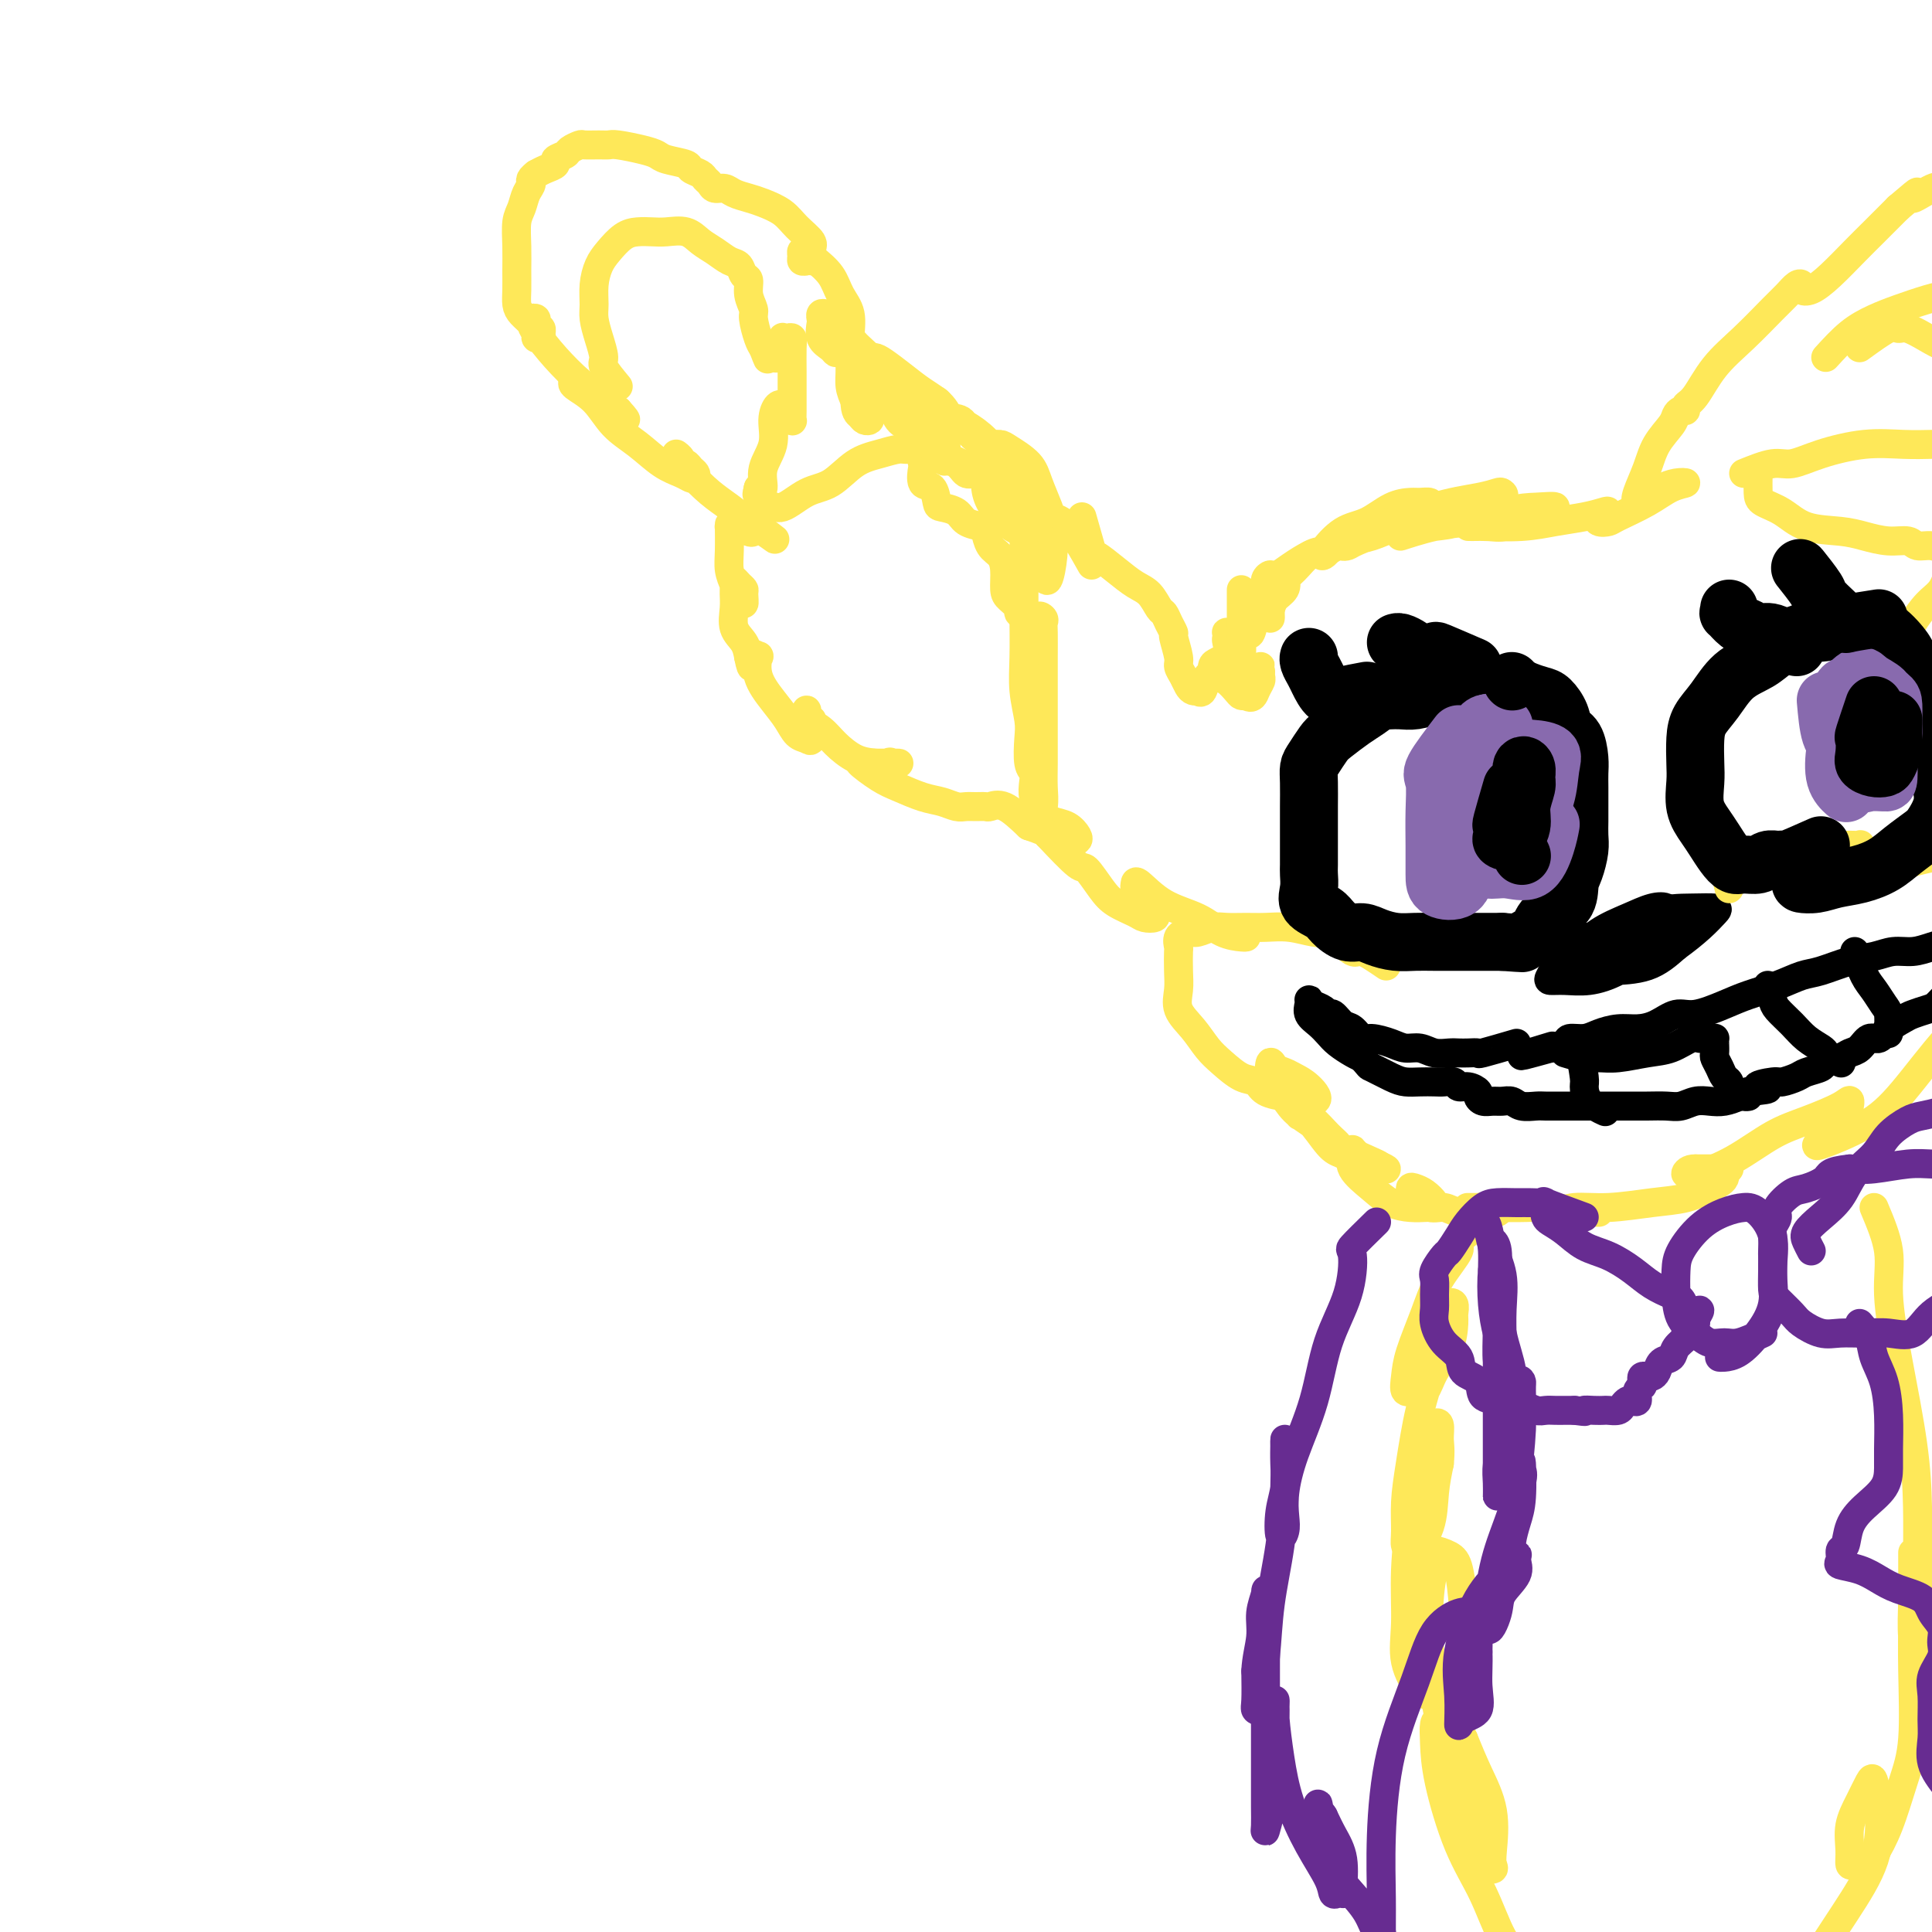<svg viewBox='0 0 400 400' version='1.1' xmlns='http://www.w3.org/2000/svg' xmlns:xlink='http://www.w3.org/1999/xlink'><g fill='none' stroke='#FEE859' stroke-width='6' stroke-linecap='round' stroke-linejoin='round'><path d='M226,117c-1.798,-3.203 -3.596,-6.407 -5,-8c-1.404,-1.593 -2.415,-1.576 -3,-2c-0.585,-0.424 -0.745,-1.290 -1,-2c-0.255,-0.710 -0.604,-1.266 -1,-2c-0.396,-0.734 -0.839,-1.647 -1,-2c-0.161,-0.353 -0.040,-0.145 0,1c0.040,1.145 -0.001,3.228 0,5c0.001,1.772 0.042,3.232 0,5c-0.042,1.768 -0.168,3.845 0,5c0.168,1.155 0.632,1.388 1,2c0.368,0.612 0.642,1.602 1,1c0.358,-0.602 0.800,-2.797 1,-5c0.200,-2.203 0.159,-4.415 0,-6c-0.159,-1.585 -0.437,-2.544 -1,-4c-0.563,-1.456 -1.411,-3.409 -2,-5c-0.589,-1.591 -0.918,-2.821 -2,-4c-1.082,-1.179 -2.917,-2.309 -4,-3c-1.083,-0.691 -1.415,-0.944 -2,-1c-0.585,-0.056 -1.423,0.084 -2,0c-0.577,-0.084 -0.892,-0.391 -1,0c-0.108,0.391 -0.009,1.481 0,3c0.009,1.519 -0.072,3.468 0,5c0.072,1.532 0.298,2.648 1,4c0.702,1.352 1.881,2.941 3,4c1.119,1.059 2.177,1.588 3,2c0.823,0.412 1.412,0.706 2,1'/><path d='M213,111c1.248,0.869 0.367,-0.458 0,-1c-0.367,-0.542 -0.222,-0.297 0,-1c0.222,-0.703 0.520,-2.353 0,-4c-0.520,-1.647 -1.858,-3.292 -3,-5c-1.142,-1.708 -2.089,-3.479 -3,-5c-0.911,-1.521 -1.785,-2.792 -3,-4c-1.215,-1.208 -2.770,-2.352 -4,-3c-1.230,-0.648 -2.136,-0.801 -3,-1c-0.864,-0.199 -1.686,-0.444 -2,0c-0.314,0.444 -0.120,1.577 0,2c0.120,0.423 0.167,0.137 0,1c-0.167,0.863 -0.549,2.874 0,4c0.549,1.126 2.028,1.368 3,2c0.972,0.632 1.437,1.654 2,2c0.563,0.346 1.223,0.015 2,0c0.777,-0.015 1.672,0.285 2,0c0.328,-0.285 0.088,-1.154 0,-2c-0.088,-0.846 -0.025,-1.670 0,-2c0.025,-0.330 0.013,-0.165 0,0'/><path d='M207,99c-1.349,-2.459 -2.697,-4.919 -3,-6c-0.303,-1.081 0.440,-0.784 0,-1c-0.440,-0.216 -2.062,-0.944 -3,-2c-0.938,-1.056 -1.193,-2.440 -2,-3c-0.807,-0.560 -2.168,-0.296 -3,-1c-0.832,-0.704 -1.137,-2.375 -2,-3c-0.863,-0.625 -2.285,-0.205 -3,0c-0.715,0.205 -0.724,0.194 -1,0c-0.276,-0.194 -0.819,-0.571 -1,0c-0.181,0.571 0.001,2.089 0,3c-0.001,0.911 -0.183,1.213 0,2c0.183,0.787 0.733,2.057 1,3c0.267,0.943 0.253,1.558 1,2c0.747,0.442 2.255,0.712 3,1c0.745,0.288 0.727,0.595 1,1c0.273,0.405 0.835,0.907 1,0c0.165,-0.907 -0.068,-3.222 -1,-5c-0.932,-1.778 -2.561,-3.020 -4,-4c-1.439,-0.980 -2.686,-1.700 -4,-3c-1.314,-1.300 -2.694,-3.180 -4,-4c-1.306,-0.820 -2.538,-0.579 -3,-1c-0.462,-0.421 -0.155,-1.505 0,-2c0.155,-0.495 0.157,-0.403 1,0c0.843,0.403 2.527,1.115 4,2c1.473,0.885 2.737,1.942 4,3'/><path d='M189,81c2.204,0.752 3.215,1.132 4,2c0.785,0.868 1.344,2.224 2,3c0.656,0.776 1.407,0.973 2,1c0.593,0.027 1.027,-0.117 1,0c-0.027,0.117 -0.514,0.494 -1,0c-0.486,-0.494 -0.970,-1.859 -2,-3c-1.030,-1.141 -2.606,-2.057 -4,-3c-1.394,-0.943 -2.608,-1.914 -4,-3c-1.392,-1.086 -2.963,-2.287 -4,-3c-1.037,-0.713 -1.540,-0.938 -2,-1c-0.460,-0.062 -0.877,0.040 -1,0c-0.123,-0.040 0.050,-0.221 0,0c-0.050,0.221 -0.322,0.844 0,2c0.322,1.156 1.237,2.844 2,4c0.763,1.156 1.373,1.778 2,3c0.627,1.222 1.269,3.044 2,4c0.731,0.956 1.550,1.047 2,1c0.450,-0.047 0.533,-0.231 1,0c0.467,0.231 1.320,0.878 1,0c-0.320,-0.878 -1.812,-3.282 -3,-5c-1.188,-1.718 -2.074,-2.752 -3,-4c-0.926,-1.248 -1.894,-2.711 -3,-4c-1.106,-1.289 -2.350,-2.403 -3,-3c-0.650,-0.597 -0.707,-0.677 -1,-1c-0.293,-0.323 -0.821,-0.891 -1,0c-0.179,0.891 -0.010,3.240 0,5c0.010,1.760 -0.140,2.931 0,4c0.140,1.069 0.570,2.034 1,3'/><path d='M177,83c0.028,2.322 0.596,2.628 1,3c0.404,0.372 0.642,0.811 1,1c0.358,0.189 0.837,0.130 1,0c0.163,-0.130 0.010,-0.329 0,-1c-0.010,-0.671 0.124,-1.812 0,-3c-0.124,-1.188 -0.505,-2.423 -1,-4c-0.495,-1.577 -1.103,-3.495 -2,-5c-0.897,-1.505 -2.083,-2.596 -3,-4c-0.917,-1.404 -1.566,-3.121 -2,-4c-0.434,-0.879 -0.654,-0.919 -1,-1c-0.346,-0.081 -0.818,-0.201 -1,0c-0.182,0.201 -0.074,0.723 0,1c0.074,0.277 0.112,0.308 0,1c-0.112,0.692 -0.376,2.044 0,3c0.376,0.956 1.393,1.517 2,2c0.607,0.483 0.805,0.888 1,1c0.195,0.112 0.386,-0.069 1,0c0.614,0.069 1.652,0.388 2,0c0.348,-0.388 0.006,-1.484 0,-3c-0.006,-1.516 0.325,-3.453 0,-5c-0.325,-1.547 -1.305,-2.705 -2,-4c-0.695,-1.295 -1.104,-2.726 -2,-4c-0.896,-1.274 -2.278,-2.391 -3,-3c-0.722,-0.609 -0.783,-0.709 -1,-1c-0.217,-0.291 -0.591,-0.771 -1,-1c-0.409,-0.229 -0.852,-0.206 -1,0c-0.148,0.206 -0.001,0.594 0,1c0.001,0.406 -0.142,0.830 0,1c0.142,0.170 0.571,0.085 1,0'/><path d='M167,54c-1.155,-1.603 0.457,-0.110 1,0c0.543,0.110 0.017,-1.165 0,-2c-0.017,-0.835 0.474,-1.232 0,-2c-0.474,-0.768 -1.912,-1.907 -3,-3c-1.088,-1.093 -1.824,-2.139 -3,-3c-1.176,-0.861 -2.791,-1.536 -4,-2c-1.209,-0.464 -2.011,-0.716 -3,-1c-0.989,-0.284 -2.163,-0.601 -3,-1c-0.837,-0.399 -1.336,-0.880 -2,-1c-0.664,-0.120 -1.492,0.123 -2,0c-0.508,-0.123 -0.697,-0.610 -1,-1c-0.303,-0.390 -0.722,-0.682 -1,-1c-0.278,-0.318 -0.416,-0.663 -1,-1c-0.584,-0.337 -1.613,-0.668 -2,-1c-0.387,-0.332 -0.131,-0.667 -1,-1c-0.869,-0.333 -2.862,-0.664 -4,-1c-1.138,-0.336 -1.420,-0.679 -2,-1c-0.580,-0.321 -1.459,-0.622 -3,-1c-1.541,-0.378 -3.746,-0.834 -5,-1c-1.254,-0.166 -1.559,-0.041 -2,0c-0.441,0.041 -1.020,0.000 -2,0c-0.980,-0.000 -2.362,0.041 -3,0c-0.638,-0.041 -0.534,-0.166 -1,0c-0.466,0.166 -1.504,0.622 -2,1c-0.496,0.378 -0.451,0.679 -1,1c-0.549,0.321 -1.694,0.663 -2,1c-0.306,0.337 0.225,0.668 0,1c-0.225,0.332 -1.207,0.666 -2,1c-0.793,0.334 -1.396,0.667 -2,1'/><path d='M111,36c-1.725,1.300 -1.036,1.550 -1,2c0.036,0.450 -0.579,1.099 -1,2c-0.421,0.901 -0.649,2.054 -1,3c-0.351,0.946 -0.827,1.685 -1,3c-0.173,1.315 -0.044,3.206 0,5c0.044,1.794 0.004,3.492 0,5c-0.004,1.508 0.027,2.827 0,4c-0.027,1.173 -0.113,2.199 0,3c0.113,0.801 0.427,1.378 1,2c0.573,0.622 1.407,1.288 2,2c0.593,0.712 0.945,1.470 1,2c0.055,0.530 -0.185,0.833 0,1c0.185,0.167 0.797,0.199 1,0c0.203,-0.199 -0.002,-0.628 0,-1c0.002,-0.372 0.211,-0.685 0,-1c-0.211,-0.315 -0.840,-0.631 -1,-1c-0.160,-0.369 0.150,-0.792 0,-1c-0.150,-0.208 -0.761,-0.201 -1,0c-0.239,0.201 -0.107,0.597 0,1c0.107,0.403 0.189,0.814 1,2c0.811,1.186 2.350,3.148 4,5c1.650,1.852 3.412,3.593 5,5c1.588,1.407 3.003,2.480 4,3c0.997,0.520 1.576,0.486 2,1c0.424,0.514 0.693,1.575 1,2c0.307,0.425 0.654,0.212 1,0'/><path d='M128,85c3.201,3.516 0.705,1.306 -1,0c-1.705,-1.306 -2.617,-1.710 -3,-2c-0.383,-0.290 -0.235,-0.468 -1,-1c-0.765,-0.532 -2.442,-1.417 -3,-2c-0.558,-0.583 0.001,-0.862 0,-1c-0.001,-0.138 -0.564,-0.134 -1,0c-0.436,0.134 -0.746,0.399 0,1c0.746,0.601 2.549,1.537 4,3c1.451,1.463 2.549,3.453 4,5c1.451,1.547 3.254,2.650 5,4c1.746,1.350 3.435,2.947 5,4c1.565,1.053 3.005,1.561 4,2c0.995,0.439 1.546,0.807 2,1c0.454,0.193 0.811,0.210 1,0c0.189,-0.210 0.209,-0.647 0,-1c-0.209,-0.353 -0.649,-0.621 -1,-1c-0.351,-0.379 -0.613,-0.871 -1,-1c-0.387,-0.129 -0.898,0.103 -1,0c-0.102,-0.103 0.205,-0.540 0,-1c-0.205,-0.460 -0.923,-0.942 -1,-1c-0.077,-0.058 0.486,0.306 1,1c0.514,0.694 0.977,1.716 2,3c1.023,1.284 2.604,2.829 4,4c1.396,1.171 2.607,1.969 4,3c1.393,1.031 2.970,2.295 4,3c1.030,0.705 1.515,0.853 2,1'/><path d='M157,109c6.058,4.717 2.703,2.010 1,1c-1.703,-1.010 -1.752,-0.324 -2,0c-0.248,0.324 -0.693,0.284 -1,0c-0.307,-0.284 -0.475,-0.812 -1,-1c-0.525,-0.188 -1.409,-0.035 -2,0c-0.591,0.035 -0.891,-0.049 -1,0c-0.109,0.049 -0.026,0.229 0,0c0.026,-0.229 -0.004,-0.869 0,0c0.004,0.869 0.043,3.247 0,5c-0.043,1.753 -0.170,2.880 0,4c0.170,1.120 0.635,2.234 1,3c0.365,0.766 0.631,1.183 1,2c0.369,0.817 0.841,2.032 1,2c0.159,-0.032 0.004,-1.313 0,-2c-0.004,-0.687 0.142,-0.781 0,-1c-0.142,-0.219 -0.574,-0.562 -1,-1c-0.426,-0.438 -0.848,-0.970 -1,-1c-0.152,-0.030 -0.034,0.442 0,1c0.034,0.558 -0.016,1.202 0,2c0.016,0.798 0.097,1.750 0,3c-0.097,1.250 -0.372,2.798 0,4c0.372,1.202 1.392,2.058 2,3c0.608,0.942 0.804,1.971 1,3'/><path d='M155,136c0.787,4.164 0.756,1.075 1,0c0.244,-1.075 0.765,-0.136 1,0c0.235,0.136 0.184,-0.531 0,0c-0.184,0.531 -0.502,2.261 0,4c0.502,1.739 1.823,3.488 3,5c1.177,1.512 2.210,2.787 3,4c0.790,1.213 1.336,2.363 2,3c0.664,0.637 1.447,0.760 2,1c0.553,0.240 0.877,0.598 1,0c0.123,-0.598 0.047,-2.151 0,-3c-0.047,-0.849 -0.064,-0.995 0,-1c0.064,-0.005 0.211,0.131 0,0c-0.211,-0.131 -0.779,-0.527 -1,-1c-0.221,-0.473 -0.093,-1.022 0,-1c0.093,0.022 0.152,0.615 0,1c-0.152,0.385 -0.516,0.562 0,1c0.516,0.438 1.911,1.138 3,2c1.089,0.862 1.870,1.886 3,3c1.130,1.114 2.609,2.318 4,3c1.391,0.682 2.696,0.841 4,1'/><path d='M181,158c2.813,1.702 2.847,0.456 3,0c0.153,-0.456 0.426,-0.122 1,0c0.574,0.122 1.448,0.033 1,0c-0.448,-0.033 -2.218,-0.012 -3,0c-0.782,0.012 -0.576,0.013 -1,0c-0.424,-0.013 -1.480,-0.040 -2,0c-0.520,0.040 -0.506,0.147 -1,0c-0.494,-0.147 -1.497,-0.548 -1,0c0.497,0.548 2.493,2.046 4,3c1.507,0.954 2.525,1.366 4,2c1.475,0.634 3.406,1.490 5,2c1.594,0.510 2.851,0.672 4,1c1.149,0.328 2.190,0.821 3,1c0.810,0.179 1.387,0.045 2,0c0.613,-0.045 1.261,-0.001 2,0c0.739,0.001 1.569,-0.041 2,0c0.431,0.041 0.462,0.165 1,0c0.538,-0.165 1.582,-0.619 3,0c1.418,0.619 3.209,2.309 5,4'/><path d='M213,171c4.871,1.632 3.549,1.713 4,2c0.451,0.287 2.675,0.782 4,1c1.325,0.218 1.750,0.160 2,0c0.250,-0.160 0.323,-0.421 0,-1c-0.323,-0.579 -1.043,-1.476 -2,-2c-0.957,-0.524 -2.151,-0.673 -3,-1c-0.849,-0.327 -1.353,-0.830 -2,-1c-0.647,-0.170 -1.438,-0.007 -2,0c-0.562,0.007 -0.897,-0.142 -1,0c-0.103,0.142 0.024,0.574 0,1c-0.024,0.426 -0.199,0.845 0,1c0.199,0.155 0.771,0.044 1,0c0.229,-0.044 0.114,-0.022 0,0'/><path d='M155,109c1.470,-1.773 2.941,-3.546 4,-4c1.059,-0.454 1.707,0.412 3,0c1.293,-0.412 3.232,-2.100 5,-3c1.768,-0.900 3.365,-1.011 5,-2c1.635,-0.989 3.306,-2.856 5,-4c1.694,-1.144 3.410,-1.563 5,-2c1.590,-0.437 3.053,-0.891 4,-1c0.947,-0.109 1.376,0.125 2,0c0.624,-0.125 1.442,-0.611 2,0c0.558,0.611 0.857,2.318 1,3c0.143,0.682 0.130,0.340 0,1c-0.130,0.660 -0.379,2.322 0,3c0.379,0.678 1.384,0.370 2,1c0.616,0.630 0.841,2.197 1,3c0.159,0.803 0.252,0.843 1,1c0.748,0.157 2.150,0.430 3,1c0.850,0.570 1.148,1.436 2,2c0.852,0.564 2.256,0.824 3,1c0.744,0.176 0.826,0.267 1,1c0.174,0.733 0.441,2.107 1,3c0.559,0.893 1.412,1.304 2,2c0.588,0.696 0.912,1.678 1,3c0.088,1.322 -0.060,2.985 0,4c0.060,1.015 0.327,1.382 1,2c0.673,0.618 1.752,1.486 2,2c0.248,0.514 -0.336,0.674 0,1c0.336,0.326 1.590,0.819 2,1c0.410,0.181 -0.026,0.052 0,0c0.026,-0.052 0.513,-0.026 1,0'/><path d='M214,128c1.868,2.951 1.036,0.830 1,0c-0.036,-0.830 0.722,-0.368 1,0c0.278,0.368 0.074,0.642 0,1c-0.074,0.358 -0.020,0.799 0,2c0.020,1.201 0.005,3.162 0,5c-0.005,1.838 -0.001,3.554 0,5c0.001,1.446 0.000,2.623 0,4c-0.000,1.377 -0.000,2.955 0,4c0.000,1.045 0.001,1.556 0,2c-0.001,0.444 -0.004,0.822 0,2c0.004,1.178 0.015,3.156 0,5c-0.015,1.844 -0.057,3.554 0,5c0.057,1.446 0.211,2.630 0,4c-0.211,1.370 -0.789,2.928 -1,3c-0.211,0.072 -0.057,-1.342 0,-2c0.057,-0.658 0.015,-0.562 0,-1c-0.015,-0.438 -0.004,-1.411 0,-2c0.004,-0.589 0.002,-0.795 0,-1'/><path d='M215,164c-0.000,-0.779 -0.000,0.274 0,1c0.000,0.726 0.000,1.124 0,2c-0.000,0.876 -0.000,2.229 0,3c0.000,0.771 0.001,0.961 0,1c-0.001,0.039 -0.004,-0.071 0,0c0.004,0.071 0.015,0.325 0,0c-0.015,-0.325 -0.056,-1.228 0,-2c0.056,-0.772 0.207,-1.411 0,-2c-0.207,-0.589 -0.774,-1.126 -1,-2c-0.226,-0.874 -0.112,-2.083 0,-3c0.112,-0.917 0.222,-1.541 0,-2c-0.222,-0.459 -0.778,-0.751 -1,-2c-0.222,-1.249 -0.112,-3.453 0,-5c0.112,-1.547 0.226,-2.436 0,-4c-0.226,-1.564 -0.793,-3.805 -1,-6c-0.207,-2.195 -0.056,-4.346 0,-7c0.056,-2.654 0.015,-5.811 0,-8c-0.015,-2.189 -0.006,-3.412 0,-5c0.006,-1.588 0.009,-3.543 0,-5c-0.009,-1.457 -0.031,-2.418 0,-4c0.031,-1.582 0.113,-3.787 0,-5c-0.113,-1.213 -0.423,-1.434 -1,-2c-0.577,-0.566 -1.422,-1.477 -2,-2c-0.578,-0.523 -0.890,-0.660 -1,-1c-0.110,-0.340 -0.019,-0.885 0,-1c0.019,-0.115 -0.033,0.200 0,1c0.033,0.800 0.152,2.086 1,3c0.848,0.914 2.424,1.457 4,2'/><path d='M213,109c0.786,0.589 0.752,0.062 1,0c0.248,-0.062 0.778,0.342 1,0c0.222,-0.342 0.135,-1.429 -1,-3c-1.135,-1.571 -3.317,-3.626 -5,-5c-1.683,-1.374 -2.868,-2.067 -5,-3c-2.132,-0.933 -5.212,-2.107 -7,-3c-1.788,-0.893 -2.286,-1.507 -3,-2c-0.714,-0.493 -1.646,-0.866 -2,-1c-0.354,-0.134 -0.130,-0.029 0,0c0.130,0.029 0.166,-0.019 0,-1c-0.166,-0.981 -0.532,-2.893 -1,-4c-0.468,-1.107 -1.036,-1.407 -2,-2c-0.964,-0.593 -2.325,-1.479 -3,-2c-0.675,-0.521 -0.666,-0.676 -1,-1c-0.334,-0.324 -1.013,-0.818 -1,-1c0.013,-0.182 0.718,-0.052 1,0c0.282,0.052 0.141,0.026 0,0'/><path d='M128,80c-1.290,-1.558 -2.580,-3.115 -3,-4c-0.420,-0.885 0.030,-1.096 0,-2c-0.030,-0.904 -0.542,-2.500 -1,-4c-0.458,-1.500 -0.864,-2.904 -1,-4c-0.136,-1.096 -0.003,-1.883 0,-3c0.003,-1.117 -0.124,-2.562 0,-4c0.124,-1.438 0.497,-2.869 1,-4c0.503,-1.131 1.134,-1.963 2,-3c0.866,-1.037 1.968,-2.279 3,-3c1.032,-0.721 1.995,-0.919 3,-1c1.005,-0.081 2.054,-0.044 3,0c0.946,0.044 1.790,0.096 3,0c1.210,-0.096 2.786,-0.339 4,0c1.214,0.339 2.065,1.261 3,2c0.935,0.739 1.953,1.296 3,2c1.047,0.704 2.122,1.556 3,2c0.878,0.444 1.560,0.479 2,1c0.440,0.521 0.639,1.527 1,2c0.361,0.473 0.884,0.413 1,1c0.116,0.587 -0.176,1.820 0,3c0.176,1.180 0.820,2.306 1,3c0.180,0.694 -0.105,0.956 0,2c0.105,1.044 0.602,2.870 1,4c0.398,1.130 0.699,1.565 1,2'/><path d='M158,72c1.244,3.236 0.854,2.326 1,2c0.146,-0.326 0.828,-0.067 1,0c0.172,0.067 -0.165,-0.059 0,0c0.165,0.059 0.832,0.303 1,0c0.168,-0.303 -0.161,-1.154 0,-2c0.161,-0.846 0.814,-1.687 1,-2c0.186,-0.313 -0.094,-0.098 0,0c0.094,0.098 0.561,0.077 1,0c0.439,-0.077 0.850,-0.211 1,0c0.150,0.211 0.040,0.768 0,2c-0.040,1.232 -0.010,3.139 0,5c0.010,1.861 -0.000,3.676 0,5c0.000,1.324 0.010,2.158 0,3c-0.010,0.842 -0.041,1.691 0,2c0.041,0.309 0.154,0.076 0,0c-0.154,-0.076 -0.577,0.005 -1,0c-0.423,-0.005 -0.848,-0.094 -1,0c-0.152,0.094 -0.031,0.372 0,0c0.031,-0.372 -0.028,-1.395 0,-2c0.028,-0.605 0.143,-0.792 0,-1c-0.143,-0.208 -0.545,-0.438 -1,0c-0.455,0.438 -0.963,1.544 -1,3c-0.037,1.456 0.396,3.263 0,5c-0.396,1.737 -1.622,3.404 -2,5c-0.378,1.596 0.090,3.122 0,4c-0.090,0.878 -0.740,1.108 -1,1c-0.260,-0.108 -0.130,-0.554 0,-1'/><path d='M157,101c-0.500,2.333 -0.250,1.167 0,0'/><path d='M224,107c0.826,2.915 1.653,5.829 2,7c0.347,1.171 0.215,0.598 1,1c0.785,0.402 2.486,1.781 4,3c1.514,1.219 2.839,2.280 4,3c1.161,0.720 2.157,1.101 3,2c0.843,0.899 1.531,2.318 2,3c0.469,0.682 0.718,0.627 1,1c0.282,0.373 0.597,1.174 1,2c0.403,0.826 0.896,1.677 1,2c0.104,0.323 -0.179,0.117 0,1c0.179,0.883 0.821,2.853 1,4c0.179,1.147 -0.106,1.470 0,2c0.106,0.530 0.602,1.265 1,2c0.398,0.735 0.698,1.468 1,2c0.302,0.532 0.605,0.863 1,1c0.395,0.137 0.880,0.081 1,0c0.120,-0.081 -0.126,-0.186 0,0c0.126,0.186 0.625,0.663 1,0c0.375,-0.663 0.626,-2.468 1,-3c0.374,-0.532 0.870,0.208 1,0c0.130,-0.208 -0.107,-1.364 0,-2c0.107,-0.636 0.557,-0.752 1,-1c0.443,-0.248 0.878,-0.627 1,0c0.122,0.627 -0.070,2.259 0,3c0.070,0.741 0.400,0.590 1,1c0.600,0.410 1.469,1.380 2,2c0.531,0.620 0.723,0.892 1,1c0.277,0.108 0.638,0.054 1,0'/><path d='M258,144c1.321,0.964 1.622,-0.124 2,-1c0.378,-0.876 0.833,-1.538 1,-2c0.167,-0.462 0.045,-0.722 0,-1c-0.045,-0.278 -0.012,-0.573 0,-1c0.012,-0.427 0.004,-0.986 0,-1c-0.004,-0.014 -0.004,0.518 0,1c0.004,0.482 0.012,0.913 0,1c-0.012,0.087 -0.044,-0.172 0,0c0.044,0.172 0.166,0.775 0,1c-0.166,0.225 -0.618,0.073 -1,0c-0.382,-0.073 -0.694,-0.065 -1,0c-0.306,0.065 -0.607,0.188 -1,0c-0.393,-0.188 -0.880,-0.688 -1,-1c-0.120,-0.312 0.125,-0.436 0,-1c-0.125,-0.564 -0.622,-1.566 -1,-2c-0.378,-0.434 -0.638,-0.298 -1,-1c-0.362,-0.702 -0.826,-2.240 -1,-3c-0.174,-0.760 -0.058,-0.741 0,-1c0.058,-0.259 0.058,-0.797 0,-1c-0.058,-0.203 -0.173,-0.072 0,0c0.173,0.072 0.635,0.085 1,0c0.365,-0.085 0.634,-0.269 1,0c0.366,0.269 0.830,0.990 1,2c0.170,1.010 0.046,2.311 0,3c-0.046,0.689 -0.013,0.768 0,1c0.013,0.232 0.007,0.616 0,1'/><path d='M257,138c0.155,0.824 0.041,-0.615 0,-2c-0.041,-1.385 -0.011,-2.716 0,-4c0.011,-1.284 0.003,-2.521 0,-4c-0.003,-1.479 -0.001,-3.198 0,-4c0.001,-0.802 0.000,-0.685 0,-1c-0.000,-0.315 -0.000,-1.062 0,-1c0.000,0.062 0.000,0.933 0,1c-0.000,0.067 -0.001,-0.672 0,0c0.001,0.672 0.003,2.753 0,4c-0.003,1.247 -0.012,1.658 0,2c0.012,0.342 0.045,0.615 0,1c-0.045,0.385 -0.167,0.882 0,1c0.167,0.118 0.623,-0.142 1,0c0.377,0.142 0.674,0.687 1,0c0.326,-0.687 0.679,-2.605 1,-4c0.321,-1.395 0.608,-2.266 1,-3c0.392,-0.734 0.890,-1.329 1,-2c0.110,-0.671 -0.167,-1.418 0,-2c0.167,-0.582 0.777,-1.000 1,-1c0.223,0.000 0.060,0.419 0,1c-0.060,0.581 -0.016,1.323 0,2c0.016,0.677 0.005,1.290 0,2c-0.005,0.710 -0.002,1.519 0,2c0.002,0.481 0.003,0.634 0,1c-0.003,0.366 -0.012,0.943 0,1c0.012,0.057 0.044,-0.407 0,-1c-0.044,-0.593 -0.166,-1.313 0,-2c0.166,-0.687 0.619,-1.339 1,-2c0.381,-0.661 0.691,-1.330 1,-2'/><path d='M265,121c0.507,-1.251 0.773,-1.379 1,-1c0.227,0.379 0.413,1.264 0,2c-0.413,0.736 -1.427,1.324 -2,2c-0.573,0.676 -0.705,1.441 -1,2c-0.295,0.559 -0.754,0.914 -1,1c-0.246,0.086 -0.280,-0.096 0,-1c0.280,-0.904 0.874,-2.529 2,-4c1.126,-1.471 2.785,-2.786 4,-4c1.215,-1.214 1.987,-2.326 3,-3c1.013,-0.674 2.269,-0.909 3,-1c0.731,-0.091 0.939,-0.039 1,0c0.061,0.039 -0.025,0.063 0,0c0.025,-0.063 0.161,-0.214 0,0c-0.161,0.214 -0.620,0.793 -1,1c-0.380,0.207 -0.680,0.041 0,-1c0.680,-1.041 2.342,-2.958 4,-4c1.658,-1.042 3.313,-1.208 5,-2c1.687,-0.792 3.405,-2.209 5,-3c1.595,-0.791 3.067,-0.954 4,-1c0.933,-0.046 1.328,0.026 2,0c0.672,-0.026 1.621,-0.150 2,0c0.379,0.150 0.190,0.575 0,1'/><path d='M262,121c3.577,-2.573 7.154,-5.145 9,-6c1.846,-0.855 1.961,0.008 4,-1c2.039,-1.008 6.003,-3.886 9,-5c2.997,-1.114 5.027,-0.465 7,-1c1.973,-0.535 3.890,-2.256 6,-3c2.110,-0.744 4.413,-0.512 4,0c-0.413,0.512 -3.541,1.304 -6,2c-2.459,0.696 -4.249,1.297 -6,2c-1.751,0.703 -3.462,1.507 -5,2c-1.538,0.493 -2.904,0.674 -4,1c-1.096,0.326 -1.921,0.796 -2,1c-0.079,0.204 0.590,0.143 1,0c0.410,-0.143 0.561,-0.368 2,-1c1.439,-0.632 4.164,-1.673 7,-3c2.836,-1.327 5.782,-2.942 9,-4c3.218,-1.058 6.707,-1.561 9,-2c2.293,-0.439 3.388,-0.815 4,-1c0.612,-0.185 0.740,-0.180 1,0c0.260,0.180 0.651,0.534 0,1c-0.651,0.466 -2.345,1.045 -4,2c-1.655,0.955 -3.270,2.288 -5,3c-1.730,0.712 -3.575,0.805 -5,1c-1.425,0.195 -2.432,0.491 -4,1c-1.568,0.509 -3.699,1.229 -3,1c0.699,-0.229 4.227,-1.408 7,-2c2.773,-0.592 4.792,-0.598 7,-1c2.208,-0.402 4.604,-1.201 7,-2'/><path d='M311,106c4.528,-0.976 5.347,-0.917 7,-1c1.653,-0.083 4.140,-0.310 4,0c-0.140,0.310 -2.908,1.155 -5,2c-2.092,0.845 -3.510,1.691 -5,2c-1.490,0.309 -3.053,0.083 -4,0c-0.947,-0.083 -1.277,-0.021 -2,0c-0.723,0.021 -1.840,0.003 -2,0c-0.160,-0.003 0.638,0.011 1,0c0.362,-0.011 0.290,-0.045 2,0c1.710,0.045 5.204,0.169 8,0c2.796,-0.169 4.895,-0.630 7,-1c2.105,-0.370 4.217,-0.650 6,-1c1.783,-0.350 3.236,-0.770 4,-1c0.764,-0.230 0.838,-0.272 1,0c0.162,0.272 0.410,0.856 0,1c-0.410,0.144 -1.479,-0.152 -2,0c-0.521,0.152 -0.496,0.752 0,1c0.496,0.248 1.462,0.144 2,0c0.538,-0.144 0.647,-0.326 2,-1c1.353,-0.674 3.951,-1.838 6,-3c2.049,-1.162 3.549,-2.322 5,-3c1.451,-0.678 2.852,-0.875 3,-1c0.148,-0.125 -0.958,-0.179 -2,0c-1.042,0.179 -2.021,0.589 -3,1'/><path d='M344,101c-1.339,0.532 -2.186,1.360 -3,2c-0.814,0.640 -1.595,1.090 -2,1c-0.405,-0.090 -0.435,-0.720 0,-2c0.435,-1.280 1.335,-3.208 2,-5c0.665,-1.792 1.097,-3.446 2,-5c0.903,-1.554 2.279,-3.008 3,-4c0.721,-0.992 0.786,-1.522 1,-2c0.214,-0.478 0.575,-0.902 1,-1c0.425,-0.098 0.912,0.132 1,0c0.088,-0.132 -0.223,-0.626 0,-1c0.223,-0.374 0.980,-0.628 2,-2c1.020,-1.372 2.304,-3.864 4,-6c1.696,-2.136 3.803,-3.918 6,-6c2.197,-2.082 4.482,-4.464 6,-6c1.518,-1.536 2.268,-2.228 3,-3c0.732,-0.772 1.447,-1.626 2,-2c0.553,-0.374 0.945,-0.270 1,0c0.055,0.270 -0.227,0.706 0,1c0.227,0.294 0.961,0.446 2,0c1.039,-0.446 2.382,-1.491 4,-3c1.618,-1.509 3.513,-3.483 5,-5c1.487,-1.517 2.568,-2.576 4,-4c1.432,-1.424 3.216,-3.212 5,-5'/><path d='M393,43c6.345,-5.437 3.207,-2.528 3,-2c-0.207,0.528 2.517,-1.323 4,-2c1.483,-0.677 1.727,-0.178 2,0c0.273,0.178 0.576,0.035 1,0c0.424,-0.035 0.968,0.038 1,0c0.032,-0.038 -0.448,-0.186 0,0c0.448,0.186 1.825,0.706 4,0c2.175,-0.706 5.147,-2.636 8,-4c2.853,-1.364 5.587,-2.160 8,-3c2.413,-0.840 4.504,-1.723 6,-2c1.496,-0.277 2.398,0.054 3,0c0.602,-0.054 0.904,-0.492 1,0c0.096,0.492 -0.013,1.913 0,3c0.013,1.087 0.147,1.839 0,3c-0.147,1.161 -0.575,2.732 -1,4c-0.425,1.268 -0.847,2.233 -1,3c-0.153,0.767 -0.038,1.336 0,2c0.038,0.664 -0.001,1.424 0,2c0.001,0.576 0.043,0.970 0,1c-0.043,0.030 -0.170,-0.302 0,0c0.170,0.302 0.637,1.239 1,2c0.363,0.761 0.623,1.347 1,2c0.377,0.653 0.872,1.372 1,2c0.128,0.628 -0.109,1.163 0,2c0.109,0.837 0.565,1.976 1,3c0.435,1.024 0.849,1.934 1,3c0.151,1.066 0.041,2.287 0,3c-0.041,0.713 -0.012,0.918 0,1c0.012,0.082 0.006,0.041 0,0'/><path d='M378,74c1.658,-1.820 3.317,-3.640 5,-5c1.683,-1.360 3.392,-2.259 5,-3c1.608,-0.741 3.117,-1.324 5,-2c1.883,-0.676 4.140,-1.447 6,-2c1.860,-0.553 3.325,-0.889 5,-1c1.675,-0.111 3.562,0.004 5,0c1.438,-0.004 2.426,-0.126 3,0c0.574,0.126 0.732,0.499 1,1c0.268,0.501 0.646,1.130 1,2c0.354,0.870 0.683,1.982 1,3c0.317,1.018 0.621,1.943 1,3c0.379,1.057 0.833,2.246 1,4c0.167,1.754 0.048,4.073 0,5c-0.048,0.927 -0.024,0.464 0,0'/><path d='M361,98c2.206,-0.890 4.412,-1.779 6,-2c1.588,-0.221 2.557,0.228 4,0c1.443,-0.228 3.359,-1.133 6,-2c2.641,-0.867 6.007,-1.695 9,-2c2.993,-0.305 5.614,-0.087 8,0c2.386,0.087 4.538,0.042 6,0c1.462,-0.042 2.234,-0.083 3,0c0.766,0.083 1.526,0.289 2,1c0.474,0.711 0.663,1.928 1,3c0.337,1.072 0.822,1.999 1,3c0.178,1.001 0.048,2.077 0,3c-0.048,0.923 -0.014,1.692 0,2c0.014,0.308 0.007,0.154 0,0'/><path d='M364,98c-0.020,1.502 -0.039,3.004 0,4c0.039,0.996 0.137,1.485 1,2c0.863,0.515 2.491,1.056 4,2c1.509,0.944 2.897,2.290 5,3c2.103,0.710 4.919,0.783 7,1c2.081,0.217 3.428,0.579 5,1c1.572,0.421 3.370,0.901 5,1c1.630,0.099 3.093,-0.184 4,0c0.907,0.184 1.259,0.834 2,1c0.741,0.166 1.873,-0.152 3,0c1.127,0.152 2.250,0.773 3,1c0.750,0.227 1.129,0.061 2,0c0.871,-0.061 2.235,-0.016 3,0c0.765,0.016 0.933,0.005 1,0c0.067,-0.005 0.034,-0.002 0,0'/><path d='M385,72c2.344,-1.703 4.688,-3.407 6,-4c1.312,-0.593 1.593,-0.077 2,0c0.407,0.077 0.940,-0.285 2,0c1.060,0.285 2.646,1.218 4,2c1.354,0.782 2.476,1.413 4,2c1.524,0.587 3.449,1.132 5,2c1.551,0.868 2.728,2.061 4,3c1.272,0.939 2.639,1.625 4,2c1.361,0.375 2.715,0.440 4,1c1.285,0.560 2.499,1.614 4,2c1.501,0.386 3.289,0.104 5,0c1.711,-0.104 3.346,-0.030 4,0c0.654,0.030 0.327,0.015 0,0'/><path d='M395,131c0.163,-0.457 0.327,-0.914 1,-2c0.673,-1.086 1.857,-2.802 3,-4c1.143,-1.198 2.245,-1.878 3,-3c0.755,-1.122 1.161,-2.686 2,-4c0.839,-1.314 2.109,-2.376 3,-3c0.891,-0.624 1.402,-0.808 2,-1c0.598,-0.192 1.284,-0.392 2,-1c0.716,-0.608 1.462,-1.625 2,-2c0.538,-0.375 0.868,-0.107 1,0c0.132,0.107 0.066,0.054 0,0'/><path d='M287,200c-1.984,-1.353 -3.968,-2.706 -5,-3c-1.032,-0.294 -1.112,0.471 -2,0c-0.888,-0.471 -2.586,-2.179 -4,-3c-1.414,-0.821 -2.546,-0.756 -4,-1c-1.454,-0.244 -3.232,-0.799 -5,-1c-1.768,-0.201 -3.527,-0.050 -5,0c-1.473,0.050 -2.659,-0.001 -4,0c-1.341,0.001 -2.836,0.055 -4,0c-1.164,-0.055 -1.997,-0.217 -3,0c-1.003,0.217 -2.178,0.815 -3,1c-0.822,0.185 -1.292,-0.044 -2,0c-0.708,0.044 -1.653,0.360 -2,1c-0.347,0.640 -0.095,1.605 0,2c0.095,0.395 0.034,0.219 0,1c-0.034,0.781 -0.042,2.520 0,4c0.042,1.480 0.135,2.703 0,4c-0.135,1.297 -0.497,2.670 0,4c0.497,1.330 1.852,2.617 3,4c1.148,1.383 2.087,2.860 3,4c0.913,1.140 1.800,1.942 3,3c1.200,1.058 2.715,2.374 4,3c1.285,0.626 2.342,0.564 3,1c0.658,0.436 0.918,1.371 2,2c1.082,0.629 2.986,0.953 4,1c1.014,0.047 1.138,-0.183 2,0c0.862,0.183 2.463,0.780 3,1c0.537,0.220 0.011,0.063 0,0c-0.011,-0.063 0.495,-0.031 1,0'/><path d='M272,228c1.478,-0.263 0.172,-1.919 -1,-3c-1.172,-1.081 -2.210,-1.587 -3,-2c-0.790,-0.413 -1.331,-0.734 -2,-1c-0.669,-0.266 -1.467,-0.479 -2,-1c-0.533,-0.521 -0.800,-1.350 -1,-1c-0.200,0.350 -0.334,1.880 0,3c0.334,1.120 1.136,1.831 2,3c0.864,1.169 1.792,2.798 3,4c1.208,1.202 2.697,1.978 4,3c1.303,1.022 2.419,2.290 3,3c0.581,0.710 0.626,0.860 1,1c0.374,0.140 1.079,0.268 1,0c-0.079,-0.268 -0.940,-0.933 -2,-2c-1.060,-1.067 -2.318,-2.535 -3,-3c-0.682,-0.465 -0.786,0.075 -1,0c-0.214,-0.075 -0.537,-0.764 -1,-1c-0.463,-0.236 -1.067,-0.018 -1,0c0.067,0.018 0.805,-0.163 2,1c1.195,1.163 2.848,3.670 4,5c1.152,1.330 1.802,1.481 3,2c1.198,0.519 2.942,1.404 4,2c1.058,0.596 1.428,0.902 2,1c0.572,0.098 1.346,-0.012 2,0c0.654,0.012 1.187,0.146 1,0c-0.187,-0.146 -1.093,-0.573 -2,-1'/><path d='M285,241c1.199,0.437 -0.802,-0.470 -2,-1c-1.198,-0.530 -1.592,-0.684 -2,-1c-0.408,-0.316 -0.829,-0.794 -1,-1c-0.171,-0.206 -0.090,-0.140 0,0c0.090,0.140 0.190,0.353 0,1c-0.190,0.647 -0.671,1.729 0,3c0.671,1.271 2.494,2.733 4,4c1.506,1.267 2.694,2.340 4,3c1.306,0.660 2.730,0.907 4,1c1.270,0.093 2.387,0.032 3,0c0.613,-0.032 0.722,-0.036 1,0c0.278,0.036 0.725,0.113 1,0c0.275,-0.113 0.376,-0.417 0,-1c-0.376,-0.583 -1.230,-1.444 -2,-2c-0.770,-0.556 -1.455,-0.805 -2,-1c-0.545,-0.195 -0.951,-0.336 -1,0c-0.049,0.336 0.260,1.148 1,2c0.740,0.852 1.913,1.745 3,2c1.087,0.255 2.088,-0.127 3,0c0.912,0.127 1.735,0.762 3,1c1.265,0.238 2.972,0.078 4,0c1.028,-0.078 1.379,-0.072 2,0c0.621,0.072 1.513,0.212 2,0c0.487,-0.212 0.568,-0.775 0,-1c-0.568,-0.225 -1.784,-0.113 -3,0'/><path d='M307,250c-0.569,-0.155 -0.492,-0.041 -1,0c-0.508,0.041 -1.600,0.010 -2,0c-0.400,-0.010 -0.109,0.001 1,0c1.109,-0.001 3.035,-0.014 5,0c1.965,0.014 3.968,0.056 6,0c2.032,-0.056 4.093,-0.211 6,0c1.907,0.211 3.658,0.789 5,1c1.342,0.211 2.273,0.056 3,0c0.727,-0.056 1.251,-0.014 1,0c-0.251,0.014 -1.276,-0.000 -2,0c-0.724,0.000 -1.145,0.015 -2,0c-0.855,-0.015 -2.142,-0.060 -3,0c-0.858,0.060 -1.287,0.224 -1,0c0.287,-0.224 1.290,-0.837 3,-1c1.710,-0.163 4.126,0.122 7,0c2.874,-0.122 6.205,-0.653 9,-1c2.795,-0.347 5.055,-0.510 7,-1c1.945,-0.490 3.576,-1.308 5,-2c1.424,-0.692 2.639,-1.257 3,-2c0.361,-0.743 -0.134,-1.663 0,-2c0.134,-0.337 0.898,-0.090 1,0c0.102,0.090 -0.457,0.024 -1,0c-0.543,-0.024 -1.069,-0.007 -2,0c-0.931,0.007 -2.266,0.002 -3,0c-0.734,-0.002 -0.867,-0.001 -1,0'/><path d='M351,242c-1.432,-0.075 -2.013,0.738 -2,1c0.013,0.262 0.618,-0.026 1,0c0.382,0.026 0.540,0.365 2,0c1.460,-0.365 4.224,-1.435 7,-3c2.776,-1.565 5.566,-3.625 8,-5c2.434,-1.375 4.513,-2.066 7,-3c2.487,-0.934 5.383,-2.111 7,-3c1.617,-0.889 1.957,-1.489 2,-1c0.043,0.489 -0.209,2.068 -1,3c-0.791,0.932 -2.120,1.217 -3,2c-0.880,0.783 -1.312,2.062 -2,3c-0.688,0.938 -1.633,1.534 0,1c1.633,-0.534 5.844,-2.198 9,-4c3.156,-1.802 5.256,-3.744 8,-7c2.744,-3.256 6.133,-7.828 9,-11c2.867,-3.172 5.213,-4.945 7,-7c1.787,-2.055 3.015,-4.393 4,-6c0.985,-1.607 1.728,-2.482 2,-3c0.272,-0.518 0.073,-0.678 0,-1c-0.073,-0.322 -0.021,-0.806 0,-1c0.021,-0.194 0.010,-0.097 0,0'/><path d='M284,195c1.328,0.030 2.655,0.061 4,0c1.345,-0.061 2.706,-0.212 5,0c2.294,0.212 5.519,0.789 8,1c2.481,0.211 4.218,0.057 6,0c1.782,-0.057 3.610,-0.015 5,0c1.390,0.015 2.342,0.004 3,0c0.658,-0.004 1.024,-0.001 1,0c-0.024,0.001 -0.436,-0.001 -1,0c-0.564,0.001 -1.281,0.004 -2,0c-0.719,-0.004 -1.442,-0.015 -2,0c-0.558,0.015 -0.951,0.057 -1,0c-0.049,-0.057 0.245,-0.211 1,0c0.755,0.211 1.971,0.789 3,1c1.029,0.211 1.872,0.057 3,0c1.128,-0.057 2.539,-0.015 3,0c0.461,0.015 -0.030,0.004 0,0c0.030,-0.004 0.581,-0.001 1,0c0.419,0.001 0.705,0.001 1,0c0.295,-0.001 0.600,-0.004 1,0c0.400,0.004 0.894,0.015 1,0c0.106,-0.015 -0.178,-0.056 0,0c0.178,0.056 0.817,0.207 1,0c0.183,-0.207 -0.091,-0.774 0,-1c0.091,-0.226 0.545,-0.113 1,0'/><path d='M326,196c6.335,0.155 1.172,0.041 -1,0c-2.172,-0.041 -1.353,-0.011 -1,0c0.353,0.011 0.239,0.003 0,0c-0.239,-0.003 -0.603,-0.001 -1,0c-0.397,0.001 -0.828,0.000 -1,0c-0.172,-0.000 -0.086,-0.000 0,0'/></g>
<g fill='none' stroke='#000000' stroke-width='6' stroke-linecap='round' stroke-linejoin='round'><path d='M320,194c-0.716,0.003 -1.432,0.005 0,0c1.432,-0.005 5.013,-0.019 8,0c2.987,0.019 5.381,0.070 8,-1c2.619,-1.070 5.462,-3.262 7,-4c1.538,-0.738 1.771,-0.022 2,0c0.229,0.022 0.455,-0.649 0,-1c-0.455,-0.351 -1.592,-0.380 -3,0c-1.408,0.380 -3.088,1.170 -5,2c-1.912,0.830 -4.055,1.701 -6,3c-1.945,1.299 -3.690,3.027 -5,4c-1.310,0.973 -2.183,1.190 -3,2c-0.817,0.810 -1.578,2.213 -2,3c-0.422,0.787 -0.504,0.959 0,1c0.504,0.041 1.594,-0.049 3,0c1.406,0.049 3.126,0.236 5,0c1.874,-0.236 3.901,-0.897 6,-2c2.099,-1.103 4.270,-2.650 6,-4c1.730,-1.350 3.018,-2.504 4,-4c0.982,-1.496 1.658,-3.335 2,-4c0.342,-0.665 0.349,-0.155 0,0c-0.349,0.155 -1.056,-0.043 -3,0c-1.944,0.043 -5.127,0.327 -7,1c-1.873,0.673 -2.437,1.736 -4,3c-1.563,1.264 -4.124,2.730 -5,4c-0.876,1.270 -0.066,2.343 0,3c0.066,0.657 -0.611,0.898 0,1c0.611,0.102 2.511,0.066 5,0c2.489,-0.066 5.568,-0.162 8,-1c2.432,-0.838 4.216,-2.419 6,-4'/><path d='M347,196c1.894,-1.359 3.627,-2.756 5,-4c1.373,-1.244 2.384,-2.334 3,-3c0.616,-0.666 0.837,-0.909 0,-1c-0.837,-0.091 -2.734,-0.032 -5,0c-2.266,0.032 -4.903,0.035 -7,1c-2.097,0.965 -3.653,2.892 -6,4c-2.347,1.108 -5.485,1.396 -7,2c-1.515,0.604 -1.406,1.523 -2,2c-0.594,0.477 -1.891,0.513 0,0c1.891,-0.513 6.969,-1.575 9,-2c2.031,-0.425 1.016,-0.212 0,0'/></g>
<g fill='none' stroke='#FEE859' stroke-width='6' stroke-linecap='round' stroke-linejoin='round'><path d='M358,184c-0.430,-1.699 -0.860,-3.398 0,-4c0.860,-0.602 3.008,-0.109 5,0c1.992,0.109 3.826,-0.168 6,-1c2.174,-0.832 4.686,-2.218 7,-3c2.314,-0.782 4.429,-0.959 6,-1c1.571,-0.041 2.596,0.055 3,0c0.404,-0.055 0.186,-0.261 0,0c-0.186,0.261 -0.342,0.988 -1,2c-0.658,1.012 -1.820,2.309 -3,3c-1.180,0.691 -2.378,0.775 -3,1c-0.622,0.225 -0.670,0.591 -1,1c-0.330,0.409 -0.944,0.860 -1,1c-0.056,0.140 0.445,-0.032 1,0c0.555,0.032 1.163,0.268 3,0c1.837,-0.268 4.902,-1.041 8,-2c3.098,-0.959 6.228,-2.106 10,-3c3.772,-0.894 8.185,-1.535 12,-2c3.815,-0.465 7.033,-0.753 10,-1c2.967,-0.247 5.683,-0.451 8,0c2.317,0.451 4.233,1.557 5,2c0.767,0.443 0.383,0.221 0,0'/><path d='M217,173c2.384,2.523 4.768,5.047 6,6c1.232,0.953 1.313,0.336 2,1c0.687,0.664 1.981,2.609 3,4c1.019,1.391 1.762,2.227 3,3c1.238,0.773 2.971,1.483 4,2c1.029,0.517 1.355,0.839 2,1c0.645,0.161 1.609,0.159 2,0c0.391,-0.159 0.210,-0.476 0,-1c-0.210,-0.524 -0.448,-1.254 -1,-2c-0.552,-0.746 -1.417,-1.508 -2,-2c-0.583,-0.492 -0.884,-0.716 -1,-1c-0.116,-0.284 -0.048,-0.630 0,-1c0.048,-0.370 0.076,-0.765 1,0c0.924,0.765 2.745,2.688 5,4c2.255,1.312 4.944,2.012 7,3c2.056,0.988 3.479,2.265 5,3c1.521,0.735 3.140,0.929 4,1c0.860,0.071 0.960,0.020 1,0c0.040,-0.020 0.020,-0.010 0,0'/><path d='M307,253c-2.216,1.604 -4.433,3.208 -5,4c-0.567,0.792 0.514,0.770 0,2c-0.514,1.230 -2.623,3.710 -4,6c-1.377,2.290 -2.023,4.388 -3,7c-0.977,2.612 -2.284,5.736 -3,8c-0.716,2.264 -0.842,3.667 -1,5c-0.158,1.333 -0.347,2.595 0,3c0.347,0.405 1.232,-0.049 2,0c0.768,0.049 1.421,0.600 2,0c0.579,-0.600 1.085,-2.350 2,-4c0.915,-1.650 2.241,-3.200 3,-5c0.759,-1.800 0.952,-3.850 1,-5c0.048,-1.150 -0.051,-1.400 0,-2c0.051,-0.600 0.250,-1.552 0,-2c-0.250,-0.448 -0.948,-0.394 -1,0c-0.052,0.394 0.544,1.128 0,2c-0.544,0.872 -2.226,1.883 -3,4c-0.774,2.117 -0.638,5.340 -1,8c-0.362,2.660 -1.222,4.758 -2,8c-0.778,3.242 -1.473,7.628 -2,11c-0.527,3.372 -0.886,5.730 -1,8c-0.114,2.270 0.019,4.452 0,6c-0.019,1.548 -0.188,2.464 0,3c0.188,0.536 0.733,0.693 1,1c0.267,0.307 0.257,0.763 1,0c0.743,-0.763 2.238,-2.744 3,-5c0.762,-2.256 0.789,-4.787 1,-7c0.211,-2.213 0.605,-4.106 1,-6'/><path d='M298,303c0.294,-2.970 0.030,-3.894 0,-5c-0.030,-1.106 0.175,-2.395 0,-3c-0.175,-0.605 -0.730,-0.526 -1,0c-0.270,0.526 -0.254,1.499 -1,3c-0.746,1.501 -2.255,3.529 -3,6c-0.745,2.471 -0.726,5.384 -1,9c-0.274,3.616 -0.840,7.936 -1,12c-0.160,4.064 0.087,7.873 0,11c-0.087,3.127 -0.508,5.572 0,8c0.508,2.428 1.943,4.838 3,6c1.057,1.162 1.734,1.077 3,1c1.266,-0.077 3.121,-0.146 4,0c0.879,0.146 0.781,0.506 1,-1c0.219,-1.506 0.755,-4.877 1,-8c0.245,-3.123 0.200,-5.997 0,-9c-0.200,-3.003 -0.554,-6.136 -1,-8c-0.446,-1.864 -0.982,-2.458 -2,-3c-1.018,-0.542 -2.517,-1.030 -3,-1c-0.483,0.030 0.050,0.579 0,2c-0.050,1.421 -0.682,3.714 -1,7c-0.318,3.286 -0.322,7.566 0,12c0.322,4.434 0.969,9.021 2,14c1.031,4.979 2.444,10.351 4,15c1.556,4.649 3.253,8.575 4,11c0.747,2.425 0.542,3.348 1,4c0.458,0.652 1.578,1.033 2,1c0.422,-0.033 0.146,-0.481 0,-1c-0.146,-0.519 -0.163,-1.108 0,-3c0.163,-1.892 0.505,-5.086 0,-8c-0.505,-2.914 -1.859,-5.547 -3,-8c-1.141,-2.453 -2.071,-4.727 -3,-7'/><path d='M303,360c-1.502,-3.222 -2.258,-3.776 -3,-4c-0.742,-0.224 -1.470,-0.118 -2,0c-0.530,0.118 -0.862,0.246 -1,1c-0.138,0.754 -0.081,2.133 0,4c0.081,1.867 0.188,4.222 1,8c0.812,3.778 2.329,8.980 4,13c1.671,4.020 3.495,6.859 5,10c1.505,3.141 2.690,6.585 4,9c1.310,2.415 2.743,3.799 4,5c1.257,1.201 2.337,2.217 3,3c0.663,0.783 0.910,1.334 2,2c1.090,0.666 3.024,1.449 4,2c0.976,0.551 0.993,0.872 1,1c0.007,0.128 0.003,0.064 0,0'/><path d='M388,250c1.306,3.094 2.613,6.189 3,9c0.387,2.811 -0.145,5.339 0,9c0.145,3.661 0.967,8.455 2,14c1.033,5.545 2.276,11.842 3,17c0.724,5.158 0.927,9.177 1,13c0.073,3.823 0.016,7.451 0,11c-0.016,3.549 0.010,7.021 0,10c-0.010,2.979 -0.055,5.465 0,7c0.055,1.535 0.211,2.118 0,2c-0.211,-0.118 -0.789,-0.937 -1,-3c-0.211,-2.063 -0.057,-5.371 0,-8c0.057,-2.629 0.015,-4.577 0,-6c-0.015,-1.423 -0.003,-2.319 0,-3c0.003,-0.681 -0.005,-1.148 0,1c0.005,2.148 0.021,6.912 0,11c-0.021,4.088 -0.078,7.501 0,12c0.078,4.499 0.292,10.085 0,14c-0.292,3.915 -1.090,6.159 -2,9c-0.910,2.841 -1.932,6.280 -3,9c-1.068,2.720 -2.181,4.721 -3,6c-0.819,1.279 -1.345,1.834 -2,2c-0.655,0.166 -1.438,-0.058 -2,0c-0.562,0.058 -0.904,0.398 -1,0c-0.096,-0.398 0.054,-1.533 0,-3c-0.054,-1.467 -0.313,-3.266 0,-5c0.313,-1.734 1.197,-3.403 2,-5c0.803,-1.597 1.524,-3.122 2,-4c0.476,-0.878 0.707,-1.108 1,0c0.293,1.108 0.646,3.554 1,6'/><path d='M389,375c0.341,2.688 0.193,6.410 -1,10c-1.193,3.590 -3.432,7.050 -6,11c-2.568,3.950 -5.466,8.389 -8,12c-2.534,3.611 -4.703,6.393 -7,9c-2.297,2.607 -4.720,5.038 -7,7c-2.280,1.962 -4.415,3.454 -6,4c-1.585,0.546 -2.619,0.147 -3,0c-0.381,-0.147 -0.109,-0.042 0,0c0.109,0.042 0.054,0.021 0,0'/></g>
<g fill='none' stroke='#672C91' stroke-width='6' stroke-linecap='round' stroke-linejoin='round'><path d='M285,253c-2.116,2.069 -4.231,4.138 -5,5c-0.769,0.862 -0.191,0.517 0,2c0.191,1.483 -0.005,4.794 -1,8c-0.995,3.206 -2.789,6.308 -4,10c-1.211,3.692 -1.840,7.976 -3,12c-1.160,4.024 -2.850,7.790 -4,11c-1.150,3.210 -1.759,5.864 -2,8c-0.241,2.136 -0.113,3.752 0,5c0.113,1.248 0.212,2.127 0,3c-0.212,0.873 -0.736,1.740 -1,1c-0.264,-0.740 -0.267,-3.089 0,-5c0.267,-1.911 0.803,-3.386 1,-5c0.197,-1.614 0.053,-3.368 0,-5c-0.053,-1.632 -0.016,-3.141 0,-4c0.016,-0.859 0.012,-1.067 0,-1c-0.012,0.067 -0.030,0.409 0,2c0.030,1.591 0.109,4.432 0,8c-0.109,3.568 -0.406,7.863 -1,12c-0.594,4.137 -1.483,8.114 -2,12c-0.517,3.886 -0.660,7.679 -1,11c-0.340,3.321 -0.876,6.169 -1,8c-0.124,1.831 0.163,2.645 0,3c-0.163,0.355 -0.775,0.249 -1,0c-0.225,-0.249 -0.064,-0.643 0,-2c0.064,-1.357 0.032,-3.679 0,-6'/><path d='M260,346c0.088,-2.579 0.808,-5.025 1,-7c0.192,-1.975 -0.145,-3.477 0,-5c0.145,-1.523 0.771,-3.067 1,-4c0.229,-0.933 0.061,-1.256 0,0c-0.061,1.256 -0.017,4.089 0,7c0.017,2.911 0.005,5.900 0,9c-0.005,3.100 -0.002,6.311 0,10c0.002,3.689 0.003,7.854 0,11c-0.003,3.146 -0.011,5.272 0,7c0.011,1.728 0.041,3.059 0,4c-0.041,0.941 -0.155,1.493 0,1c0.155,-0.493 0.577,-2.031 1,-4c0.423,-1.969 0.845,-4.367 1,-7c0.155,-2.633 0.041,-5.499 0,-8c-0.041,-2.501 -0.008,-4.637 0,-6c0.008,-1.363 -0.007,-1.954 0,-2c0.007,-0.046 0.038,0.453 0,1c-0.038,0.547 -0.143,1.143 0,3c0.143,1.857 0.535,4.974 1,8c0.465,3.026 1.003,5.960 2,9c0.997,3.040 2.453,6.187 4,9c1.547,2.813 3.185,5.291 4,7c0.815,1.709 0.809,2.650 1,3c0.191,0.350 0.581,0.110 1,0c0.419,-0.110 0.866,-0.090 1,0c0.134,0.090 -0.047,0.251 0,-1c0.047,-1.251 0.320,-3.914 0,-6c-0.320,-2.086 -1.234,-3.596 -2,-5c-0.766,-1.404 -1.383,-2.702 -2,-4'/><path d='M274,376c-0.826,-1.421 -0.891,-0.475 -1,-1c-0.109,-0.525 -0.261,-2.521 0,-1c0.261,1.521 0.935,6.560 2,10c1.065,3.440 2.520,5.280 4,7c1.480,1.720 2.985,3.320 4,5c1.015,1.680 1.539,3.442 2,4c0.461,0.558 0.859,-0.087 1,0c0.141,0.087 0.026,0.905 0,0c-0.026,-0.905 0.039,-3.533 0,-7c-0.039,-3.467 -0.180,-7.774 0,-13c0.180,-5.226 0.682,-11.373 2,-17c1.318,-5.627 3.453,-10.734 5,-15c1.547,-4.266 2.506,-7.690 4,-10c1.494,-2.310 3.524,-3.506 5,-4c1.476,-0.494 2.397,-0.287 3,0c0.603,0.287 0.886,0.653 1,2c0.114,1.347 0.057,3.673 0,6'/><path d='M306,342c0.111,2.543 -0.113,4.900 0,7c0.113,2.100 0.563,3.944 0,5c-0.563,1.056 -2.140,1.326 -3,2c-0.860,0.674 -1.003,1.752 -1,1c0.003,-0.752 0.152,-3.334 0,-6c-0.152,-2.666 -0.606,-5.417 0,-9c0.606,-3.583 2.270,-8.000 4,-11c1.730,-3.000 3.524,-4.585 5,-6c1.476,-1.415 2.632,-2.660 3,-3c0.368,-0.340 -0.053,0.227 0,1c0.053,0.773 0.580,1.753 0,3c-0.580,1.247 -2.266,2.761 -3,4c-0.734,1.239 -0.515,2.203 -1,4c-0.485,1.797 -1.675,4.428 -2,3c-0.325,-1.428 0.214,-6.914 1,-11c0.786,-4.086 1.819,-6.771 3,-10c1.181,-3.229 2.510,-7.001 3,-9c0.490,-1.999 0.142,-2.225 0,-3c-0.142,-0.775 -0.076,-2.098 0,-1c0.076,1.098 0.164,4.618 0,7c-0.164,2.382 -0.581,3.625 -1,5c-0.419,1.375 -0.842,2.882 -1,4c-0.158,1.118 -0.053,1.846 0,2c0.053,0.154 0.053,-0.266 0,-1c-0.053,-0.734 -0.158,-1.781 0,-4c0.158,-2.219 0.579,-5.609 1,-9'/><path d='M314,307c0.383,-3.892 0.842,-7.620 1,-11c0.158,-3.380 0.015,-6.410 0,-8c-0.015,-1.590 0.097,-1.741 0,-2c-0.097,-0.259 -0.404,-0.626 -1,0c-0.596,0.626 -1.480,2.245 -2,4c-0.520,1.755 -0.675,3.648 -1,6c-0.325,2.352 -0.819,5.165 -1,7c-0.181,1.835 -0.048,2.693 0,4c0.048,1.307 0.013,3.064 0,3c-0.013,-0.064 -0.003,-1.950 0,-3c0.003,-1.050 0.001,-1.263 0,-4c-0.001,-2.737 -0.000,-7.996 0,-12c0.000,-4.004 0.000,-6.751 0,-10c-0.000,-3.249 -0.001,-6.999 0,-9c0.001,-2.001 0.003,-2.252 0,-3c-0.003,-0.748 -0.012,-1.993 0,-1c0.012,0.993 0.046,4.224 0,7c-0.046,2.776 -0.170,5.098 0,7c0.170,1.902 0.636,3.382 1,5c0.364,1.618 0.627,3.372 1,4c0.373,0.628 0.856,0.131 1,0c0.144,-0.131 -0.051,0.106 0,-1c0.051,-1.106 0.350,-3.555 0,-6c-0.350,-2.445 -1.348,-4.885 -2,-8c-0.652,-3.115 -0.959,-6.904 -1,-10c-0.041,-3.096 0.185,-5.500 0,-7c-0.185,-1.500 -0.781,-2.096 -1,-2c-0.219,0.096 -0.063,0.885 0,2c0.063,1.115 0.031,2.558 0,4'/><path d='M309,263c-0.199,1.888 -0.197,4.608 0,7c0.197,2.392 0.588,4.456 1,6c0.412,1.544 0.844,2.568 1,3c0.156,0.432 0.035,0.272 0,0c-0.035,-0.272 0.016,-0.657 0,-2c-0.016,-1.343 -0.099,-3.645 0,-6c0.099,-2.355 0.380,-4.764 0,-7c-0.380,-2.236 -1.422,-4.298 -2,-6c-0.578,-1.702 -0.691,-3.044 -1,-4c-0.309,-0.956 -0.814,-1.527 -1,-2c-0.186,-0.473 -0.053,-0.850 0,-1c0.053,-0.150 0.027,-0.075 0,0'/><path d='M328,252c-3.455,-1.268 -6.910,-2.536 -8,-3c-1.090,-0.464 0.186,-0.123 0,0c-0.186,0.123 -1.835,0.028 -3,0c-1.165,-0.028 -1.845,0.011 -3,0c-1.155,-0.011 -2.786,-0.073 -4,0c-1.214,0.073 -2.012,0.280 -3,1c-0.988,0.720 -2.167,1.954 -3,3c-0.833,1.046 -1.319,1.903 -2,3c-0.681,1.097 -1.556,2.432 -2,3c-0.444,0.568 -0.459,0.368 -1,1c-0.541,0.632 -1.610,2.097 -2,3c-0.390,0.903 -0.100,1.246 0,2c0.100,0.754 0.010,1.920 0,3c-0.010,1.080 0.061,2.075 0,3c-0.061,0.925 -0.254,1.779 0,3c0.254,1.221 0.955,2.807 2,4c1.045,1.193 2.433,1.993 3,3c0.567,1.007 0.311,2.221 1,3c0.689,0.779 2.323,1.122 3,2c0.677,0.878 0.398,2.292 1,3c0.602,0.708 2.087,0.712 3,1c0.913,0.288 1.256,0.862 2,1c0.744,0.138 1.890,-0.159 3,0c1.110,0.159 2.184,0.775 3,1c0.816,0.225 1.373,0.060 2,0c0.627,-0.060 1.323,-0.016 2,0c0.677,0.016 1.336,0.005 2,0c0.664,-0.005 1.332,-0.002 2,0'/><path d='M326,292c3.301,0.464 2.054,0.125 2,0c-0.054,-0.125 1.085,-0.036 2,0c0.915,0.036 1.607,0.020 2,0c0.393,-0.020 0.486,-0.044 1,0c0.514,0.044 1.448,0.157 2,0c0.552,-0.157 0.721,-0.585 1,-1c0.279,-0.415 0.667,-0.818 1,-1c0.333,-0.182 0.611,-0.143 1,0c0.389,0.143 0.888,0.388 1,0c0.112,-0.388 -0.163,-1.411 0,-2c0.163,-0.589 0.765,-0.746 1,-1c0.235,-0.254 0.105,-0.606 0,-1c-0.105,-0.394 -0.184,-0.831 0,-1c0.184,-0.169 0.631,-0.072 1,0c0.369,0.072 0.661,0.119 1,0c0.339,-0.119 0.726,-0.403 1,-1c0.274,-0.597 0.437,-1.507 1,-2c0.563,-0.493 1.527,-0.571 2,-1c0.473,-0.429 0.456,-1.211 1,-2c0.544,-0.789 1.648,-1.587 2,-2c0.352,-0.413 -0.050,-0.441 0,-1c0.050,-0.559 0.552,-1.651 1,-2c0.448,-0.349 0.842,0.043 1,0c0.158,-0.043 0.079,-0.522 0,-1'/><path d='M351,273c1.844,-2.854 0.453,-1.490 0,-1c-0.453,0.490 0.032,0.104 0,0c-0.032,-0.104 -0.581,0.072 -1,0c-0.419,-0.072 -0.708,-0.392 -1,-1c-0.292,-0.608 -0.587,-1.504 -1,-2c-0.413,-0.496 -0.946,-0.593 -2,-1c-1.054,-0.407 -2.631,-1.124 -4,-2c-1.369,-0.876 -2.531,-1.912 -4,-3c-1.469,-1.088 -3.245,-2.228 -5,-3c-1.755,-0.772 -3.491,-1.177 -5,-2c-1.509,-0.823 -2.793,-2.063 -4,-3c-1.207,-0.937 -2.337,-1.572 -3,-2c-0.663,-0.428 -0.858,-0.651 -1,-1c-0.142,-0.349 -0.231,-0.825 0,-1c0.231,-0.175 0.780,-0.050 1,0c0.220,0.050 0.110,0.025 0,0'/><path d='M365,276c-1.846,0.857 -3.692,1.715 -5,2c-1.308,0.285 -2.077,-0.001 -3,0c-0.923,0.001 -1.999,0.289 -3,0c-1.001,-0.289 -1.928,-1.156 -3,-2c-1.072,-0.844 -2.290,-1.664 -3,-3c-0.710,-1.336 -0.911,-3.188 -1,-5c-0.089,-1.812 -0.067,-3.586 0,-5c0.067,-1.414 0.180,-2.470 1,-4c0.820,-1.530 2.347,-3.535 4,-5c1.653,-1.465 3.434,-2.390 5,-3c1.566,-0.610 2.919,-0.906 4,-1c1.081,-0.094 1.889,0.014 3,1c1.111,0.986 2.524,2.849 3,5c0.476,2.151 0.016,4.590 0,7c-0.016,2.410 0.412,4.789 0,7c-0.412,2.211 -1.666,4.253 -3,6c-1.334,1.747 -2.749,3.200 -4,4c-1.251,0.800 -2.337,0.946 -3,1c-0.663,0.054 -0.904,0.015 -1,0c-0.096,-0.015 -0.048,-0.008 0,0'/><path d='M375,259c-0.360,-0.686 -0.719,-1.373 -1,-2c-0.281,-0.627 -0.483,-1.195 0,-2c0.483,-0.805 1.650,-1.846 3,-3c1.350,-1.154 2.882,-2.421 4,-4c1.118,-1.579 1.820,-3.470 3,-5c1.180,-1.530 2.837,-2.700 4,-4c1.163,-1.300 1.830,-2.730 3,-4c1.170,-1.270 2.841,-2.379 4,-3c1.159,-0.621 1.807,-0.753 3,-1c1.193,-0.247 2.933,-0.610 4,-1c1.067,-0.390 1.462,-0.806 2,-1c0.538,-0.194 1.220,-0.164 2,0c0.780,0.164 1.659,0.464 2,1c0.341,0.536 0.144,1.309 0,2c-0.144,0.691 -0.235,1.298 0,2c0.235,0.702 0.796,1.497 1,2c0.204,0.503 0.049,0.713 0,1c-0.049,0.287 0.007,0.651 0,1c-0.007,0.349 -0.076,0.682 0,1c0.076,0.318 0.299,0.620 0,1c-0.299,0.380 -1.118,0.838 -2,1c-0.882,0.162 -1.828,0.030 -3,0c-1.172,-0.030 -2.572,0.044 -4,0c-1.428,-0.044 -2.884,-0.204 -5,0c-2.116,0.204 -4.890,0.773 -7,1c-2.110,0.227 -3.555,0.114 -5,0'/><path d='M383,242c-4.638,0.491 -4.233,1.220 -5,2c-0.767,0.780 -2.707,1.613 -4,2c-1.293,0.387 -1.940,0.329 -3,1c-1.060,0.671 -2.533,2.071 -3,3c-0.467,0.929 0.071,1.385 0,2c-0.071,0.615 -0.751,1.388 -1,2c-0.249,0.612 -0.067,1.064 0,2c0.067,0.936 0.019,2.357 0,3c-0.019,0.643 -0.009,0.508 0,1c0.009,0.492 0.017,1.612 0,3c-0.017,1.388 -0.059,3.045 0,4c0.059,0.955 0.219,1.208 1,2c0.781,0.792 2.182,2.121 3,3c0.818,0.879 1.053,1.306 2,2c0.947,0.694 2.606,1.653 4,2c1.394,0.347 2.523,0.081 4,0c1.477,-0.081 3.301,0.024 5,0c1.699,-0.024 3.274,-0.176 5,0c1.726,0.176 3.605,0.679 5,0c1.395,-0.679 2.306,-2.541 4,-4c1.694,-1.459 4.170,-2.514 6,-4c1.830,-1.486 3.012,-3.403 4,-5c0.988,-1.597 1.781,-2.873 3,-4c1.219,-1.127 2.863,-2.106 4,-3c1.137,-0.894 1.768,-1.702 2,-2c0.232,-0.298 0.066,-0.085 0,0c-0.066,0.085 -0.033,0.043 0,0'/><path d='M385,274c0.785,0.923 1.569,1.846 2,3c0.431,1.154 0.508,2.538 1,4c0.492,1.462 1.399,3.002 2,5c0.601,1.998 0.895,4.453 1,7c0.105,2.547 0.021,5.187 0,7c-0.021,1.813 0.020,2.798 0,4c-0.020,1.202 -0.100,2.622 -1,4c-0.900,1.378 -2.618,2.716 -4,4c-1.382,1.284 -2.426,2.515 -3,4c-0.574,1.485 -0.678,3.223 -1,4c-0.322,0.777 -0.862,0.592 -1,1c-0.138,0.408 0.127,1.408 0,2c-0.127,0.592 -0.647,0.777 0,1c0.647,0.223 2.462,0.485 4,1c1.538,0.515 2.798,1.281 4,2c1.202,0.719 2.346,1.389 4,2c1.654,0.611 3.818,1.163 5,2c1.182,0.837 1.381,1.960 2,3c0.619,1.040 1.658,1.999 2,3c0.342,1.001 -0.014,2.046 0,3c0.014,0.954 0.397,1.818 0,3c-0.397,1.182 -1.573,2.682 -2,4c-0.427,1.318 -0.106,2.455 0,4c0.106,1.545 -0.002,3.496 0,5c0.002,1.504 0.116,2.559 0,4c-0.116,1.441 -0.462,3.269 0,5c0.462,1.731 1.731,3.366 3,5'/><path d='M403,370c0.856,1.833 1.497,3.917 2,6c0.503,2.083 0.867,4.166 1,6c0.133,1.834 0.036,3.419 0,5c-0.036,1.581 -0.010,3.156 0,4c0.010,0.844 0.003,0.955 0,1c-0.003,0.045 -0.001,0.022 0,0'/></g>
<g fill='none' stroke='#000000' stroke-width='12' stroke-linecap='round' stroke-linejoin='round'><path d='M303,140c-2.147,-0.065 -4.294,-0.130 -6,0c-1.706,0.130 -2.973,0.457 -4,1c-1.027,0.543 -1.816,1.304 -3,2c-1.184,0.696 -2.764,1.326 -4,2c-1.236,0.674 -2.127,1.392 -3,2c-0.873,0.608 -1.726,1.107 -3,2c-1.274,0.893 -2.968,2.180 -4,3c-1.032,0.820 -1.401,1.174 -2,2c-0.599,0.826 -1.428,2.124 -2,3c-0.572,0.876 -0.885,1.328 -1,2c-0.115,0.672 -0.031,1.563 0,3c0.031,1.437 0.008,3.420 0,5c-0.008,1.580 -0.001,2.758 0,4c0.001,1.242 -0.002,2.549 0,4c0.002,1.451 0.011,3.046 0,4c-0.011,0.954 -0.040,1.266 0,2c0.040,0.734 0.149,1.889 0,3c-0.149,1.111 -0.556,2.178 0,3c0.556,0.822 2.077,1.400 3,2c0.923,0.600 1.250,1.222 2,2c0.750,0.778 1.922,1.711 3,2c1.078,0.289 2.061,-0.066 3,0c0.939,0.066 1.834,0.554 3,1c1.166,0.446 2.605,0.852 4,1c1.395,0.148 2.747,0.040 4,0c1.253,-0.040 2.408,-0.011 4,0c1.592,0.011 3.623,0.003 5,0c1.377,-0.003 2.102,-0.001 3,0c0.898,0.001 1.971,0.000 3,0c1.029,-0.000 2.015,-0.000 3,0'/><path d='M311,195c5.690,0.391 3.916,0.369 4,0c0.084,-0.369 2.025,-1.084 3,-2c0.975,-0.916 0.983,-2.034 2,-3c1.017,-0.966 3.043,-1.781 4,-3c0.957,-1.219 0.845,-2.844 1,-4c0.155,-1.156 0.577,-1.845 1,-3c0.423,-1.155 0.845,-2.777 1,-4c0.155,-1.223 0.041,-2.046 0,-3c-0.041,-0.954 -0.011,-2.039 0,-3c0.011,-0.961 0.001,-1.798 0,-3c-0.001,-1.202 0.007,-2.768 0,-4c-0.007,-1.232 -0.028,-2.128 0,-3c0.028,-0.872 0.107,-1.718 0,-3c-0.107,-1.282 -0.398,-2.998 -1,-4c-0.602,-1.002 -1.515,-1.291 -2,-2c-0.485,-0.709 -0.540,-1.840 -1,-3c-0.460,-1.160 -1.323,-2.349 -2,-3c-0.677,-0.651 -1.167,-0.764 -2,-1c-0.833,-0.236 -2.010,-0.596 -3,-1c-0.990,-0.404 -1.794,-0.852 -3,-1c-1.206,-0.148 -2.815,0.002 -4,0c-1.185,-0.002 -1.945,-0.158 -3,0c-1.055,0.158 -2.406,0.631 -4,1c-1.594,0.369 -3.433,0.635 -5,1c-1.567,0.365 -2.863,0.830 -4,1c-1.137,0.170 -2.114,0.046 -3,0c-0.886,-0.046 -1.682,-0.013 -2,0c-0.318,0.013 -0.159,0.007 0,0'/><path d='M377,175c-2.862,1.270 -5.724,2.540 -7,3c-1.276,0.460 -0.964,0.109 -1,0c-0.036,-0.109 -0.418,0.025 -1,0c-0.582,-0.025 -1.363,-0.208 -2,0c-0.637,0.208 -1.129,0.807 -2,1c-0.871,0.193 -2.120,-0.020 -3,0c-0.880,0.020 -1.392,0.271 -2,0c-0.608,-0.271 -1.312,-1.066 -2,-2c-0.688,-0.934 -1.361,-2.009 -2,-3c-0.639,-0.991 -1.243,-1.899 -2,-3c-0.757,-1.101 -1.665,-2.394 -2,-4c-0.335,-1.606 -0.095,-3.523 0,-5c0.095,-1.477 0.047,-2.514 0,-4c-0.047,-1.486 -0.091,-3.423 0,-5c0.091,-1.577 0.319,-2.795 1,-4c0.681,-1.205 1.816,-2.397 3,-4c1.184,-1.603 2.415,-3.616 4,-5c1.585,-1.384 3.522,-2.140 5,-3c1.478,-0.860 2.496,-1.824 4,-3c1.504,-1.176 3.495,-2.564 5,-3c1.505,-0.436 2.525,0.082 4,0c1.475,-0.082 3.406,-0.763 5,-1c1.594,-0.237 2.851,-0.031 4,0c1.149,0.031 2.191,-0.114 3,0c0.809,0.114 1.385,0.486 2,1c0.615,0.514 1.268,1.169 2,2c0.732,0.831 1.543,1.839 2,3c0.457,1.161 0.559,2.475 1,4c0.441,1.525 1.220,3.263 2,5'/><path d='M398,145c1.239,2.526 1.836,2.842 2,4c0.164,1.158 -0.106,3.157 0,5c0.106,1.843 0.588,3.528 1,5c0.412,1.472 0.753,2.729 1,4c0.247,1.271 0.398,2.557 0,4c-0.398,1.443 -1.347,3.045 -2,4c-0.653,0.955 -1.010,1.264 -2,2c-0.990,0.736 -2.613,1.900 -4,3c-1.387,1.100 -2.537,2.137 -4,3c-1.463,0.863 -3.240,1.551 -5,2c-1.760,0.449 -3.505,0.659 -5,1c-1.495,0.341 -2.740,0.812 -4,1c-1.260,0.188 -2.534,0.092 -3,0c-0.466,-0.092 -0.126,-0.178 0,-1c0.126,-0.822 0.036,-2.378 0,-3c-0.036,-0.622 -0.018,-0.311 0,0'/></g>
<g fill='none' stroke='#886AAE' stroke-width='12' stroke-linecap='round' stroke-linejoin='round'><path d='M302,152c-2.113,2.755 -4.227,5.511 -5,7c-0.773,1.489 -0.207,1.712 0,3c0.207,1.288 0.055,3.640 0,6c-0.055,2.360 -0.014,4.727 0,7c0.014,2.273 -0.001,4.453 0,6c0.001,1.547 0.016,2.460 1,3c0.984,0.540 2.937,0.705 4,0c1.063,-0.705 1.237,-2.280 2,-4c0.763,-1.720 2.114,-3.583 3,-5c0.886,-1.417 1.308,-2.386 2,-4c0.692,-1.614 1.653,-3.871 2,-6c0.347,-2.129 0.079,-4.129 0,-6c-0.079,-1.871 0.030,-3.612 0,-5c-0.030,-1.388 -0.198,-2.422 0,-3c0.198,-0.578 0.761,-0.701 0,-1c-0.761,-0.299 -2.845,-0.773 -4,0c-1.155,0.773 -1.379,2.793 -2,5c-0.621,2.207 -1.639,4.602 -2,7c-0.361,2.398 -0.064,4.801 0,7c0.064,2.199 -0.104,4.194 0,6c0.104,1.806 0.481,3.422 1,4c0.519,0.578 1.179,0.117 2,0c0.821,-0.117 1.803,0.110 3,0c1.197,-0.110 2.611,-0.558 4,-2c1.389,-1.442 2.754,-3.879 4,-6c1.246,-2.121 2.373,-3.928 3,-6c0.627,-2.072 0.756,-4.411 1,-6c0.244,-1.589 0.604,-2.428 0,-3c-0.604,-0.572 -2.173,-0.878 -4,-1c-1.827,-0.122 -3.914,-0.061 -6,0'/><path d='M311,155c-2.286,0.526 -2.999,2.343 -4,4c-1.001,1.657 -2.288,3.156 -3,5c-0.712,1.844 -0.849,4.034 -1,6c-0.151,1.966 -0.315,3.708 0,5c0.315,1.292 1.110,2.135 2,3c0.890,0.865 1.874,1.751 3,2c1.126,0.249 2.393,-0.141 4,0c1.607,0.141 3.555,0.811 5,0c1.445,-0.811 2.389,-3.103 3,-5c0.611,-1.897 0.889,-3.399 1,-4c0.111,-0.601 0.056,-0.300 0,0'/><path d='M378,145c0.238,2.702 0.476,5.403 1,7c0.524,1.597 1.334,2.089 2,3c0.666,0.911 1.187,2.241 2,3c0.813,0.759 1.916,0.946 3,1c1.084,0.054 2.147,-0.023 3,0c0.853,0.023 1.495,0.148 2,-1c0.505,-1.148 0.871,-3.569 1,-5c0.129,-1.431 0.020,-1.871 0,-3c-0.020,-1.129 0.047,-2.945 0,-4c-0.047,-1.055 -0.209,-1.347 -1,-2c-0.791,-0.653 -2.212,-1.667 -3,-2c-0.788,-0.333 -0.944,0.014 -2,0c-1.056,-0.014 -3.014,-0.388 -4,0c-0.986,0.388 -1.000,1.537 -1,3c0.000,1.463 0.015,3.239 0,5c-0.015,1.761 -0.060,3.505 0,5c0.060,1.495 0.226,2.741 1,4c0.774,1.259 2.155,2.533 3,3c0.845,0.467 1.155,0.129 2,0c0.845,-0.129 2.227,-0.047 3,0c0.773,0.047 0.938,0.059 1,-1c0.062,-1.059 0.021,-3.190 0,-5c-0.021,-1.810 -0.021,-3.300 0,-5c0.021,-1.700 0.062,-3.612 0,-5c-0.062,-1.388 -0.226,-2.253 -1,-3c-0.774,-0.747 -2.156,-1.375 -3,-2c-0.844,-0.625 -1.150,-1.245 -2,-1c-0.850,0.245 -2.243,1.356 -3,3c-0.757,1.644 -0.879,3.822 -1,6'/><path d='M381,149c-0.349,1.971 -0.722,3.900 -1,6c-0.278,2.100 -0.459,4.373 0,6c0.459,1.627 1.560,2.608 2,3c0.440,0.392 0.220,0.196 0,0'/></g>
<g fill='none' stroke='#000000' stroke-width='12' stroke-linecap='round' stroke-linejoin='round'><path d='M313,163c-0.842,2.899 -1.684,5.798 -2,7c-0.316,1.202 -0.105,0.706 0,1c0.105,0.294 0.104,1.377 0,2c-0.104,0.623 -0.311,0.784 0,1c0.311,0.216 1.141,0.487 2,0c0.859,-0.487 1.748,-1.730 2,-3c0.252,-1.270 -0.133,-2.565 0,-4c0.133,-1.435 0.783,-3.011 1,-4c0.217,-0.989 0.002,-1.393 0,-2c-0.002,-0.607 0.209,-1.419 0,-2c-0.209,-0.581 -0.837,-0.933 -1,0c-0.163,0.933 0.138,3.150 0,5c-0.138,1.850 -0.717,3.333 -1,5c-0.283,1.667 -0.272,3.519 0,5c0.272,1.481 0.804,2.591 1,3c0.196,0.409 0.056,0.117 0,0c-0.056,-0.117 -0.028,-0.058 0,0'/><path d='M388,146c-0.842,2.500 -1.684,4.999 -2,6c-0.316,1.001 -0.106,0.503 0,1c0.106,0.497 0.108,1.988 0,3c-0.108,1.012 -0.326,1.544 0,2c0.326,0.456 1.198,0.834 2,1c0.802,0.166 1.535,0.119 2,0c0.465,-0.119 0.660,-0.310 1,-1c0.340,-0.690 0.823,-1.878 1,-3c0.177,-1.122 0.047,-2.178 0,-3c-0.047,-0.822 -0.013,-1.411 0,-2c0.013,-0.589 0.003,-1.179 0,-1c-0.003,0.179 -0.001,1.125 0,2c0.001,0.875 0.000,1.679 0,2c-0.000,0.321 -0.000,0.161 0,0'/><path d='M283,143c-1.828,0.344 -3.656,0.688 -5,1c-1.344,0.312 -2.202,0.591 -3,0c-0.798,-0.591 -1.534,-2.053 -2,-3c-0.466,-0.947 -0.661,-1.377 -1,-2c-0.339,-0.623 -0.822,-1.437 -1,-2c-0.178,-0.563 -0.051,-0.875 0,-1c0.051,-0.125 0.025,-0.062 0,0'/><path d='M305,138c-2.924,-1.262 -5.848,-2.524 -7,-3c-1.152,-0.476 -0.533,-0.166 -1,0c-0.467,0.166 -2.020,0.188 -3,0c-0.980,-0.188 -1.386,-0.587 -2,-1c-0.614,-0.413 -1.434,-0.842 -2,-1c-0.566,-0.158 -0.876,-0.045 -1,0c-0.124,0.045 -0.062,0.023 0,0'/><path d='M313,141c0.000,0.000 0.100,0.100 0.1,0.1'/><path d='M372,134c-1.822,-1.295 -3.645,-2.589 -5,-3c-1.355,-0.411 -2.244,0.063 -3,0c-0.756,-0.063 -1.379,-0.662 -2,-1c-0.621,-0.338 -1.238,-0.417 -2,-1c-0.762,-0.583 -1.668,-1.672 -2,-2c-0.332,-0.328 -0.089,0.104 0,0c0.089,-0.104 0.026,-0.744 0,-1c-0.026,-0.256 -0.013,-0.128 0,0'/><path d='M389,128c-2.459,0.384 -4.919,0.769 -6,1c-1.081,0.231 -0.784,0.310 -1,0c-0.216,-0.310 -0.944,-1.007 -2,-2c-1.056,-0.993 -2.440,-2.280 -3,-3c-0.560,-0.720 -0.294,-0.873 -1,-2c-0.706,-1.127 -2.382,-3.226 -3,-4c-0.618,-0.774 -0.176,-0.221 0,0c0.176,0.221 0.088,0.111 0,0'/></g>
<g fill='none' stroke='#000000' stroke-width='6' stroke-linecap='round' stroke-linejoin='round'><path d='M314,216c-2.893,0.845 -5.785,1.690 -7,2c-1.215,0.310 -0.751,0.084 -1,0c-0.249,-0.084 -1.210,-0.026 -2,0c-0.790,0.026 -1.408,0.022 -2,0c-0.592,-0.022 -1.157,-0.061 -2,0c-0.843,0.061 -1.962,0.222 -3,0c-1.038,-0.222 -1.993,-0.828 -3,-1c-1.007,-0.172 -2.066,0.090 -3,0c-0.934,-0.090 -1.745,-0.534 -3,-1c-1.255,-0.466 -2.956,-0.956 -4,-1c-1.044,-0.044 -1.432,0.357 -2,0c-0.568,-0.357 -1.317,-1.472 -2,-2c-0.683,-0.528 -1.300,-0.470 -2,-1c-0.700,-0.530 -1.484,-1.648 -2,-2c-0.516,-0.352 -0.765,0.063 -1,0c-0.235,-0.063 -0.455,-0.603 -1,-1c-0.545,-0.397 -1.416,-0.650 -2,-1c-0.584,-0.350 -0.883,-0.795 -1,-1c-0.117,-0.205 -0.053,-0.168 0,0c0.053,0.168 0.096,0.467 0,1c-0.096,0.533 -0.331,1.298 0,2c0.331,0.702 1.230,1.340 2,2c0.770,0.660 1.413,1.342 2,2c0.587,0.658 1.120,1.293 2,2c0.880,0.707 2.109,1.488 3,2c0.891,0.512 1.446,0.756 2,1'/><path d='M282,219c1.796,2.050 1.286,1.673 2,2c0.714,0.327 2.652,1.356 4,2c1.348,0.644 2.105,0.904 3,1c0.895,0.096 1.927,0.030 3,0c1.073,-0.030 2.188,-0.023 3,0c0.812,0.023 1.321,0.062 2,0c0.679,-0.062 1.526,-0.224 2,0c0.474,0.224 0.574,0.834 1,1c0.426,0.166 1.178,-0.113 2,0c0.822,0.113 1.715,0.619 2,1c0.285,0.381 -0.037,0.637 0,1c0.037,0.363 0.431,0.833 1,1c0.569,0.167 1.311,0.031 2,0c0.689,-0.031 1.324,0.044 2,0c0.676,-0.044 1.391,-0.208 2,0c0.609,0.208 1.111,0.788 2,1c0.889,0.212 2.166,0.057 3,0c0.834,-0.057 1.227,-0.015 2,0c0.773,0.015 1.928,0.004 3,0c1.072,-0.004 2.060,-0.001 3,0c0.940,0.001 1.830,0.000 3,0c1.170,-0.000 2.620,0.001 4,0c1.380,-0.001 2.690,-0.004 4,0c1.310,0.004 2.619,0.015 4,0c1.381,-0.015 2.834,-0.056 4,0c1.166,0.056 2.045,0.208 3,0c0.955,-0.208 1.985,-0.777 3,-1c1.015,-0.223 2.014,-0.101 3,0c0.986,0.101 1.958,0.181 3,0c1.042,-0.181 2.155,-0.623 3,-1c0.845,-0.377 1.423,-0.688 2,-1'/><path d='M362,226c7.099,-0.626 2.845,-0.693 2,-1c-0.845,-0.307 1.718,-0.856 3,-1c1.282,-0.144 1.283,0.116 2,0c0.717,-0.116 2.149,-0.608 3,-1c0.851,-0.392 1.120,-0.683 2,-1c0.880,-0.317 2.371,-0.661 3,-1c0.629,-0.339 0.395,-0.673 1,-1c0.605,-0.327 2.049,-0.646 3,-1c0.951,-0.354 1.408,-0.742 2,-1c0.592,-0.258 1.317,-0.388 2,-1c0.683,-0.612 1.323,-1.708 2,-2c0.677,-0.292 1.393,0.220 2,0c0.607,-0.220 1.107,-1.171 2,-2c0.893,-0.829 2.180,-1.536 3,-2c0.820,-0.464 1.175,-0.684 2,-1c0.825,-0.316 2.121,-0.729 3,-1c0.879,-0.271 1.339,-0.401 2,-1c0.661,-0.599 1.521,-1.666 2,-2c0.479,-0.334 0.576,0.064 1,0c0.424,-0.064 1.175,-0.591 2,-1c0.825,-0.409 1.723,-0.701 2,-1c0.277,-0.299 -0.067,-0.605 0,-1c0.067,-0.395 0.543,-0.879 1,-1c0.457,-0.121 0.893,0.123 1,0c0.107,-0.123 -0.116,-0.611 0,-1c0.116,-0.389 0.570,-0.679 1,-1c0.430,-0.321 0.837,-0.674 1,-1c0.163,-0.326 0.082,-0.626 0,-1c-0.082,-0.374 -0.166,-0.821 0,-1c0.166,-0.179 0.583,-0.089 1,0'/><path d='M413,197c4.306,-3.260 1.072,-1.409 0,-1c-1.072,0.409 0.020,-0.623 0,-1c-0.020,-0.377 -1.152,-0.098 -2,0c-0.848,0.098 -1.412,0.016 -2,0c-0.588,-0.016 -1.199,0.033 -2,0c-0.801,-0.033 -1.792,-0.149 -3,0c-1.208,0.149 -2.635,0.564 -4,1c-1.365,0.436 -2.669,0.894 -4,1c-1.331,0.106 -2.690,-0.141 -4,0c-1.310,0.141 -2.571,0.671 -4,1c-1.429,0.329 -3.025,0.458 -5,1c-1.975,0.542 -4.329,1.495 -6,2c-1.671,0.505 -2.660,0.560 -4,1c-1.340,0.440 -3.033,1.265 -5,2c-1.967,0.735 -4.210,1.380 -6,2c-1.790,0.620 -3.129,1.214 -5,2c-1.871,0.786 -4.275,1.765 -6,2c-1.725,0.235 -2.773,-0.274 -4,0c-1.227,0.274 -2.635,1.331 -4,2c-1.365,0.669 -2.688,0.949 -4,1c-1.312,0.051 -2.612,-0.127 -4,0c-1.388,0.127 -2.864,0.559 -4,1c-1.136,0.441 -1.933,0.891 -3,1c-1.067,0.109 -2.403,-0.125 -3,0c-0.597,0.125 -0.456,0.607 -1,1c-0.544,0.393 -1.772,0.696 -3,1'/><path d='M321,217c-11.214,3.095 -3.750,0.833 -1,0c2.750,-0.833 0.786,-0.238 0,0c-0.786,0.238 -0.393,0.119 0,0'/><path d='M335,218c0.000,0.000 0.100,0.100 0.1,0.1'/><path d='M324,218c1.432,0.430 2.864,0.860 4,1c1.136,0.140 1.974,-0.008 3,0c1.026,0.008 2.238,0.174 4,0c1.762,-0.174 4.072,-0.688 6,-1c1.928,-0.312 3.473,-0.423 5,-1c1.527,-0.577 3.036,-1.619 4,-2c0.964,-0.381 1.383,-0.100 2,0c0.617,0.100 1.434,0.020 2,0c0.566,-0.020 0.883,0.021 1,0c0.117,-0.021 0.034,-0.105 0,0c-0.034,0.105 -0.020,0.399 0,1c0.020,0.601 0.047,1.508 0,2c-0.047,0.492 -0.168,0.569 0,1c0.168,0.431 0.626,1.215 1,2c0.374,0.785 0.664,1.569 1,2c0.336,0.431 0.717,0.508 1,1c0.283,0.492 0.468,1.400 1,2c0.532,0.600 1.413,0.892 2,1c0.587,0.108 0.882,0.031 1,0c0.118,-0.031 0.059,-0.015 0,0'/><path d='M366,204c0.382,1.112 0.764,2.224 1,3c0.236,0.776 0.326,1.216 1,2c0.674,0.784 1.934,1.912 3,3c1.066,1.088 1.939,2.138 3,3c1.061,0.862 2.309,1.538 3,2c0.691,0.462 0.824,0.712 1,1c0.176,0.288 0.393,0.616 1,1c0.607,0.384 1.602,0.824 2,1c0.398,0.176 0.199,0.088 0,0'/><path d='M384,197c0.671,1.854 1.343,3.708 2,5c0.657,1.292 1.300,2.020 2,3c0.700,0.980 1.455,2.210 2,3c0.545,0.790 0.878,1.140 1,2c0.122,0.860 0.033,2.232 0,3c-0.033,0.768 -0.009,0.934 0,1c0.009,0.066 0.005,0.033 0,0'/><path d='M327,217c0.429,2.384 0.858,4.769 1,6c0.142,1.231 -0.003,1.309 0,2c0.003,0.691 0.155,1.994 1,3c0.845,1.006 2.384,1.716 3,2c0.616,0.284 0.308,0.142 0,0'/></g>
</svg>